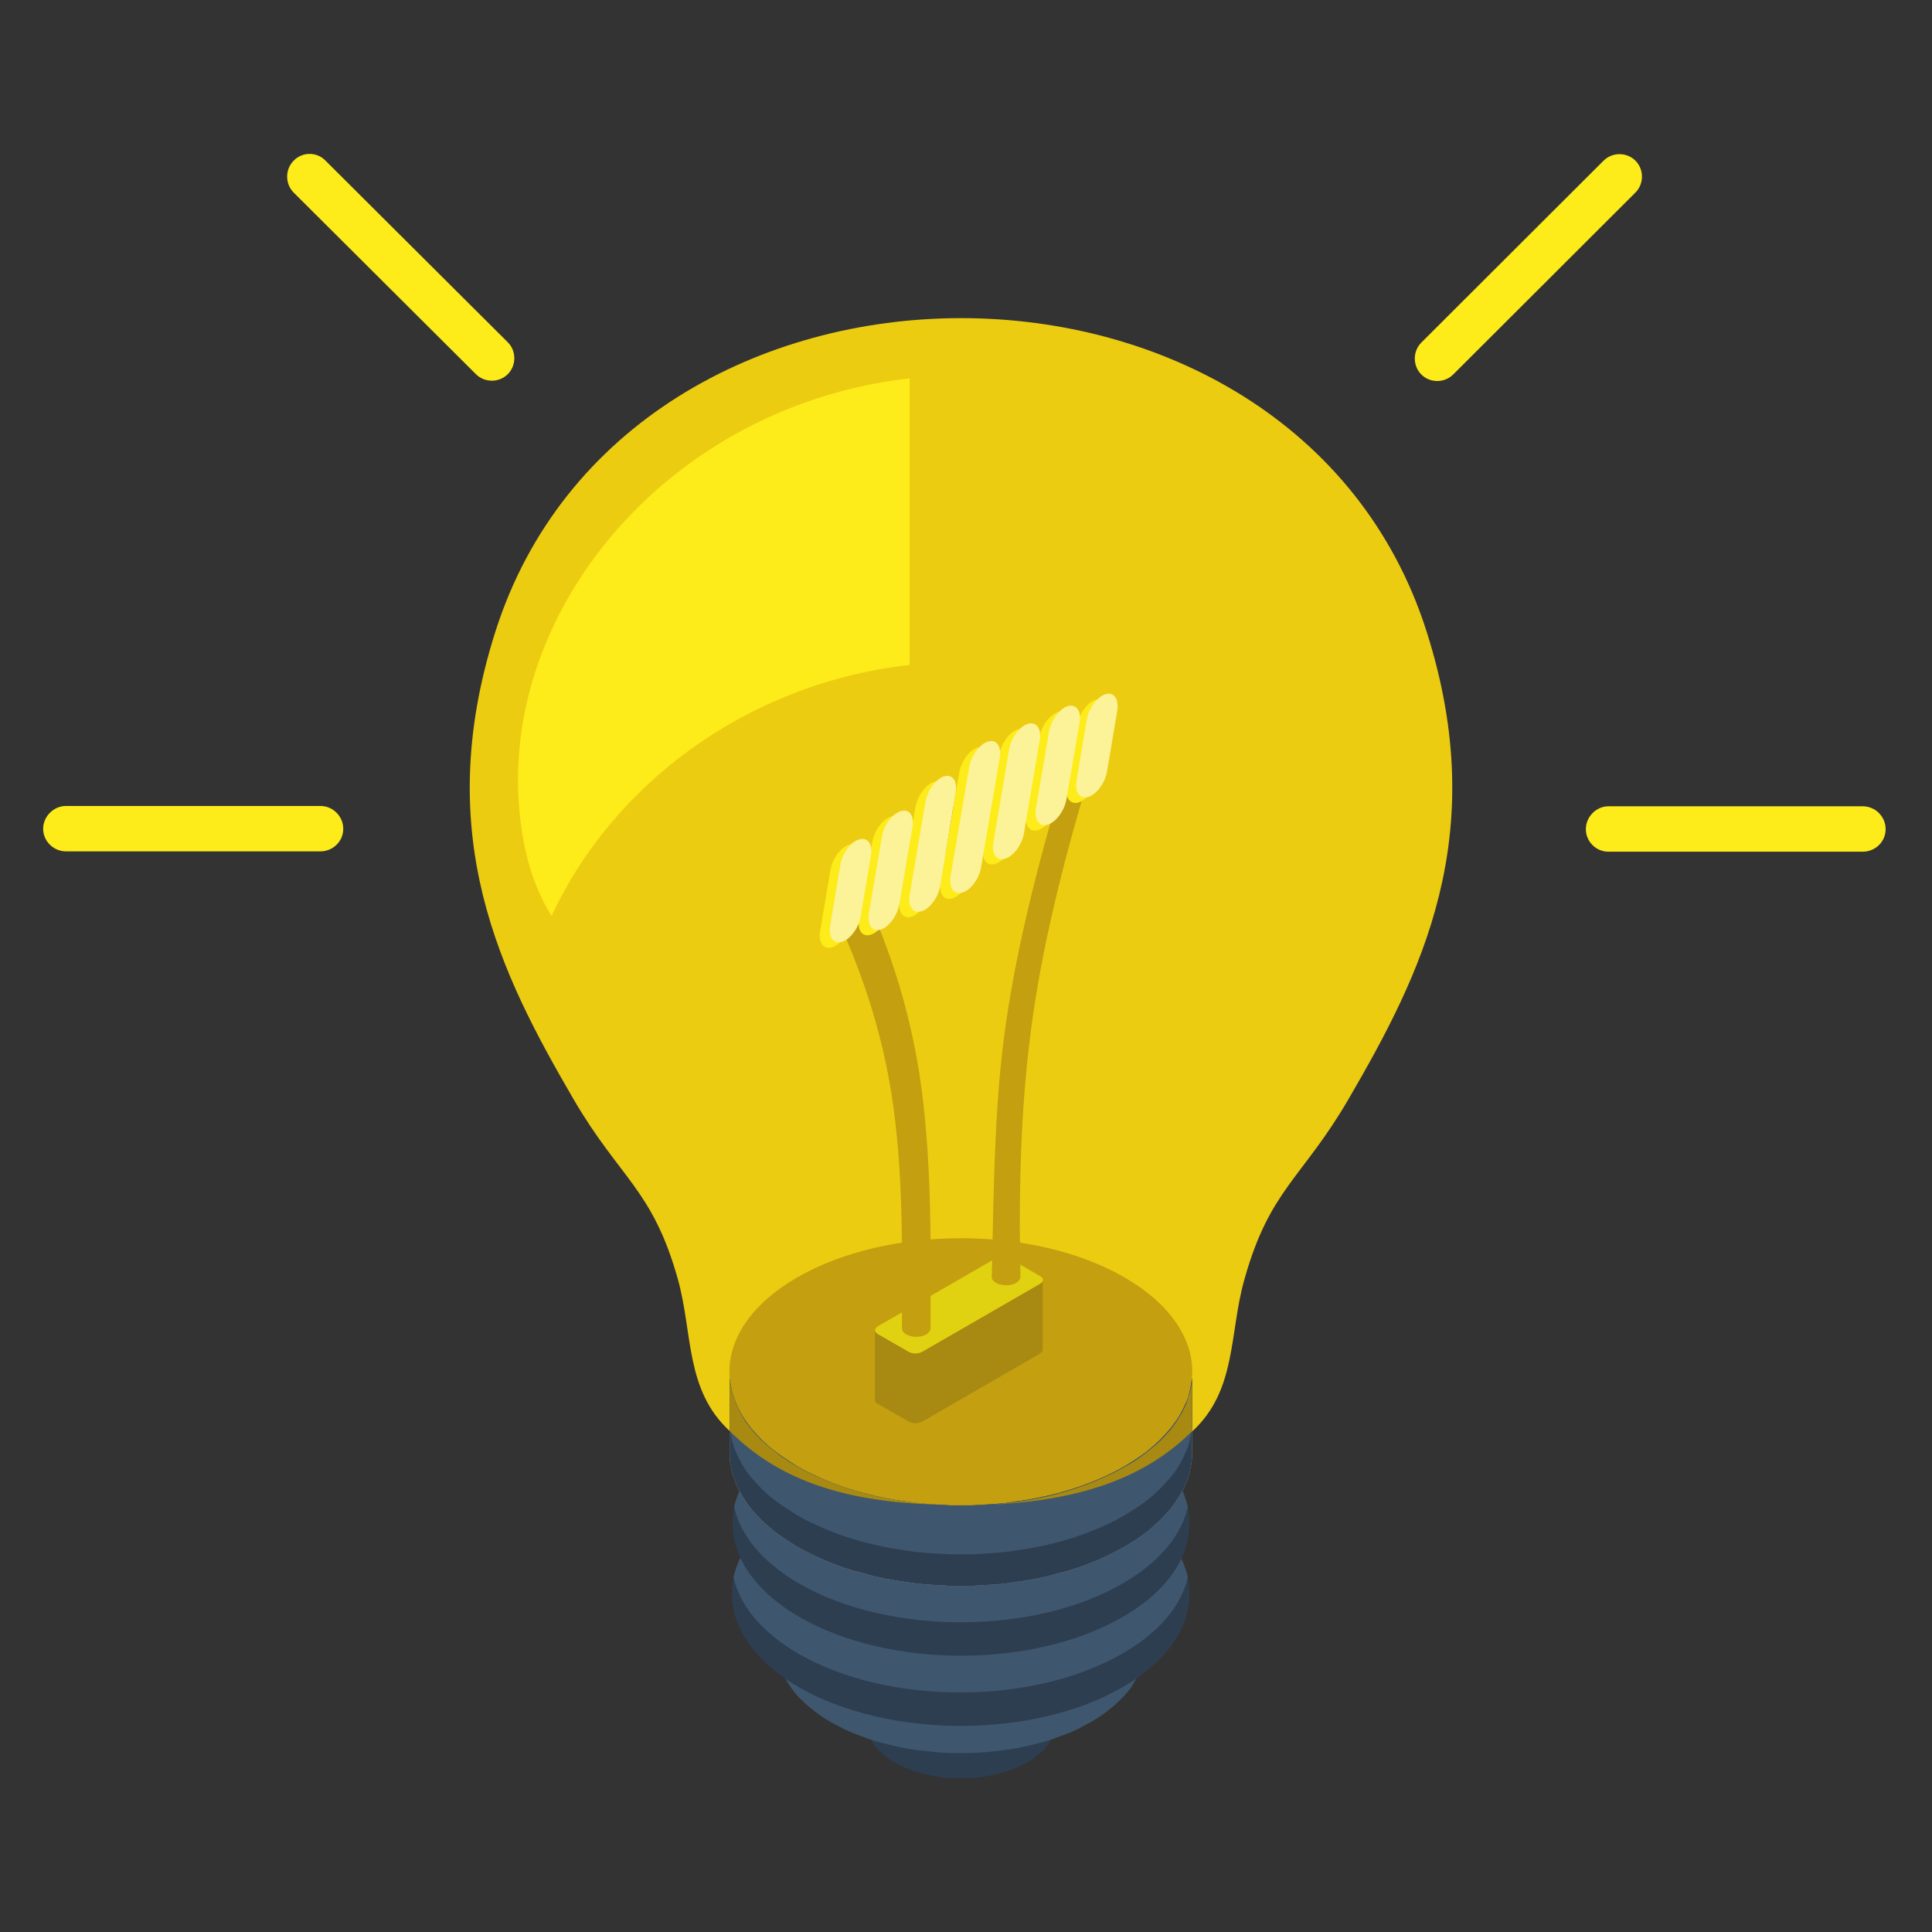 <?xml version="1.0" encoding="UTF-8"?>
<!-- Generator: Adobe Illustrator 27.8.1, SVG Export Plug-In . SVG Version: 6.00 Build 0)  -->
<svg xmlns="http://www.w3.org/2000/svg" xmlns:xlink="http://www.w3.org/1999/xlink" version="1.1" id="Camada_1" x="0px" y="0px" viewBox="0 0 60 60" xml:space="preserve">
<rect x="0" y="0" width="60" height="60" fill="#333333" stroke="none"/>
<g>
	<polygon fill-rule="evenodd" clip-rule="evenodd" fill="#2D3E50" points="-109.18,135.05 -114.36,132.06 -114.45,132    -114.53,131.91 -114.61,131.82 -114.66,131.71 -114.71,131.59 -114.75,131.45 -114.77,131.3 -114.78,131.13 -114.78,88.97    -114.77,88.86 -114.74,88.73 -114.69,88.61 -114.64,88.5 -114.56,88.39 -114.48,88.29 -114.39,88.21 -114.29,88.14 -114.18,88.07    -114.06,88 -113.94,87.93 -113.82,87.86 -113.7,87.79 -113.58,87.73 -113.46,87.66 -113.34,87.59 -113.23,87.52 -113.11,87.45    -112.99,87.38 -112.87,87.31 -112.75,87.24 -112.64,87.18 -112.51,87.11 -112.4,87.04 -112.3,87 -112.21,86.98 -112.13,86.98    -112.06,87.01 -106.87,90 -106.95,89.97 -107.03,89.97 -107.12,89.99 -107.22,90.03 -107.34,90.1 -107.45,90.17 -107.57,90.24    -107.69,90.31 -107.81,90.37 -107.93,90.44 -108.05,90.51 -108.17,90.58 -108.28,90.65 -108.4,90.72 -108.52,90.79 -108.64,90.85    -108.76,90.92 -108.87,90.99 -109,91.06 -109.12,91.13 -109.21,91.19 -109.3,91.28 -109.38,91.38 -109.45,91.49 -109.52,91.6    -109.56,91.73 -109.59,91.84 -109.6,91.96 -109.6,126.49 -76.83,107.57 -76.74,107.53 -76.65,107.51 -76.57,107.51 -76.49,107.54    -71.31,110.53 -71.38,110.5 -71.47,110.5 -71.56,110.52 -71.65,110.56 -106.73,130.82 -109.6,129.16 -109.6,134.12 -109.59,134.28    -109.57,134.44 -109.53,134.58 -109.49,134.7 -109.42,134.81 -109.35,134.91 -109.27,134.99  "></polygon>
	<path fill-rule="evenodd" clip-rule="evenodd" fill="#425B74" d="M-108.17,134.95c-0.39,0.23-0.75,0.25-1.01,0.1   c-0.26-0.15-0.42-0.47-0.42-0.93V91.96c0-0.31,0.22-0.68,0.48-0.84c0.63-0.37,1.27-0.73,1.9-1.1c0.27-0.15,0.48-0.03,0.48,0.28   v40.51l35.08-20.25c0.27-0.15,0.48-0.03,0.48,0.28c0,0.73,0,1.46,0,2.19c0,0.31-0.22,0.68-0.48,0.84L-108.17,134.95z"></path>
	<polygon fill-rule="evenodd" clip-rule="evenodd" fill="#CDCCCC" points="-106.73,97.42 -106.73,96.47 -83.47,83.03 -82.86,83.63     "></polygon>
	<polygon fill-rule="evenodd" clip-rule="evenodd" fill="#E6EAEB" points="-82.86,114.35 -106.73,128.14 -106.73,97.42    -82.86,83.63  "></polygon>
	<path fill-rule="evenodd" clip-rule="evenodd" fill="#3A909E" d="M-103.69,122.54l-1.89-1.09l-0.09-0.06l-0.08-0.08l-0.07-0.08   l-0.06-0.1l-0.05-0.11l-0.03-0.12l-0.02-0.13l-0.01-0.14v-0.15l0.02-0.16l0.03-0.16l0.04-0.17l0.05-0.17l0.06-0.17l0.08-0.17   l7.12-14.76l0.07-0.14l0.08-0.14l0.08-0.14l0.08-0.13l0.09-0.13l0.09-0.13l0.1-0.12l0.1-0.11l0.1-0.11l0.1-0.11l0.11-0.1l0.11-0.1   l0.11-0.09l0.11-0.08l0.11-0.07l0.11-0.07l7.55-4.39l3.35-8.78l1.89,1.09l-3.35,8.78l-7.55,4.39l-0.11,0.06l-0.11,0.08l-0.11,0.08   l-0.11,0.09l-0.11,0.09l-0.11,0.1l-0.1,0.11l-0.1,0.11l-0.09,0.11l-0.1,0.12l-0.09,0.13l-0.09,0.13l-0.08,0.13l-0.08,0.14   l-0.08,0.14l-0.07,0.15l-7.12,14.76l-0.08,0.17l-0.06,0.17l-0.05,0.17l-0.04,0.17l-0.03,0.16l-0.02,0.16v0.15l0.01,0.14l0.02,0.13   l0.03,0.12l0.05,0.11l0.06,0.1l0.07,0.09l0.08,0.08L-103.69,122.54L-103.69,122.54z M-80.43,94.79l-1.89-1.09l-0.17-0.12   l-0.13-0.18l-0.09-0.23l-0.04-0.29l-0.08-2.63l1.89,1.09l0.08,2.62l0.04,0.29l0.09,0.23l0.13,0.18L-80.43,94.79L-80.43,94.79z    M-87.95,93.9l-0.08-0.07l-0.08-0.08l-0.06-0.1l-0.55-0.97l-0.05-0.11l-0.04-0.12l-0.03-0.13l-0.01-0.15v-0.15l0.01-0.16l0.02-0.16   l0.04-0.16l0.05-0.16l0.06-0.17l0.07-0.16l0.08-0.16l0.09-0.16l0.1-0.16l0.11-0.15l0.12-0.15l0.33-0.38l0.34-0.39l0.33-0.38   l0.33-0.38l0.34-0.39l0.33-0.38l0.34-0.38l0.33-0.38l0.34-0.38l0.34-0.38l0.33-0.38l0.34-0.38l0.33-0.39l0.34-0.38l0.33-0.38   l0.34-0.39l0.33-0.38l0.34-0.38l0.33-0.39l0.33-0.38l0.34-0.38l0.33-0.38l0.34-0.38l0.33-0.38l0.34-0.38l0.33-0.38l0.34-0.38   l0.33-0.38l0.34-0.38l0.33-0.38l0.33-0.38l0.34-0.38l-1.89-1.09l-0.33,0.38l-0.34,0.39l-0.33,0.38l-0.34,0.38l-0.33,0.39   l-0.34,0.38l-0.33,0.38l-0.34,0.38l-0.33,0.38l-0.33,0.39l-0.34,0.38l-0.33,0.38l-0.34,0.39l-0.33,0.38l-0.34,0.38l-0.33,0.39   l-0.34,0.38l-0.33,0.38l-0.33,0.39l-0.34,0.38l-0.33,0.38l-0.34,0.38l-0.34,0.38l-0.33,0.38l-0.34,0.38l-0.33,0.38l-0.34,0.38   l-0.33,0.38L-89,88.03l-0.33,0.39l-0.34,0.38L-90,89.18l-0.12,0.14l-0.11,0.15l-0.1,0.16l-0.09,0.16l-0.08,0.16l-0.07,0.16   l-0.06,0.17l-0.05,0.16l-0.04,0.16l-0.02,0.16l-0.01,0.16v0.15l0.01,0.14l0.03,0.13l0.04,0.12l0.05,0.11l0.55,0.97l0.07,0.1   l0.08,0.08l0.08,0.06L-87.95,93.9z"></path>
	<path fill-rule="evenodd" clip-rule="evenodd" fill="#41B4D3" d="M-103.82,120.56l7.12-14.76c0.19-0.39,0.43-0.75,0.69-1.05   c0.27-0.3,0.56-0.55,0.87-0.72l7.55-4.39l3.35-8.78l-2.15,2.45c-0.66,0.75-1.46,0.9-1.78,0.32l-0.55-0.97   c-0.32-0.58-0.05-1.65,0.61-2.41c3.58-4.09,7.16-8.18,10.73-12.27c0.15,4.52,0.29,9.03,0.43,13.55c0.03,0.83-0.55,1.88-1.28,2.33   l-1.24,0.77c-0.74,0.45-1.35,0.15-1.38-0.69l-0.08-2.62l-3.92,10.21c-0.17,0.4-0.4,0.78-0.67,1.12c-0.29,0.36-0.63,0.65-0.96,0.85   l-7.72,4.48l-6.54,13.54c-0.45,0.93-1.29,1.54-1.87,1.35l-0.98-0.31C-104.16,122.4-104.27,121.49-103.82,120.56z"></path>
	<polygon fill-rule="evenodd" clip-rule="evenodd" fill="#2EAB62" points="-75.14,84.74 -75.14,84.74 -75.14,84.74  "></polygon>
</g>
<g>
	<polygon fill-rule="evenodd" clip-rule="evenodd" fill="#317585" points="227.13,22.88 227.18,23.13 227.22,23.39 227.26,23.65    227.29,23.92 227.31,24.19 227.33,24.46 227.34,24.74 227.34,25.03 227.33,25.59 227.29,26.15 227.23,26.72 227.15,27.3    227.05,27.88 226.92,28.46 226.78,29.04 226.61,29.63 226.43,30.21 226.22,30.79 226,31.37 225.76,31.95 225.5,32.52 225.22,33.09    224.93,33.65 224.63,34.2 223.97,35.28 223.26,36.31 222.49,37.29 221.68,38.22 221.52,38.39 216.56,35.52 212.08,41.74    212.08,41.75 212.07,41.76 212.07,41.77 212.06,41.78 212.06,41.78 212.05,41.79 212.05,41.8 212.04,41.8 205.21,51.3    203.28,53.99 211.41,58.68 213.34,56 220.17,46.5 220.17,46.49 220.18,46.49 220.19,46.48 220.19,46.47 220.2,46.46 220.2,46.46    220.21,46.45 220.21,46.44 221.54,44.59 224.84,46.5 224.91,46.52 225,46.53 225.1,46.51 225.2,46.46 226.19,45.87 227.14,45.26    228.06,44.56 228.96,43.77 229.81,42.91 230.62,41.99 231.38,41 232.1,39.97 232.76,38.89 233.06,38.34 233.36,37.78 233.63,37.22    233.89,36.64 234.13,36.07 234.35,35.49 234.56,34.91 234.74,34.32 234.91,33.74 235.05,33.15 235.18,32.57 235.28,31.99    235.36,31.42 235.42,30.85 235.46,30.28 235.47,29.72 235.47,29.44 235.46,29.16 235.44,28.88 235.42,28.61 235.39,28.35    235.35,28.09 235.31,27.83 235.26,27.58 235.22,27.39 235.18,27.19 235.13,27 235.07,26.82 235.01,26.64 234.95,26.46    234.88,26.29 234.81,26.12 241.11,17.36 232.98,12.67 226.68,21.43 226.75,21.6 226.82,21.77 226.88,21.95 226.94,22.13    226.99,22.31 227.04,22.5 227.09,22.69  "></polygon>
	<path fill-rule="evenodd" clip-rule="evenodd" fill="#E84C3D" d="M241.11,17.36l-6.3,8.76c0.19,0.45,0.34,0.94,0.45,1.46   c0.14,0.66,0.21,1.38,0.21,2.14c0,2.96-1.04,6.25-2.71,9.17c-1.68,2.92-4,5.48-6.57,6.98l-1,0.59c-0.28,0.16-0.5,0.04-0.5-0.28v0   l0,0v-5.96l-4.48,6.22c-0.01,0.02-0.03,0.04-0.04,0.06l-6.83,9.5l-1.93,2.69l13.28,3.13v-5.73c0-0.32,0.22-0.71,0.5-0.87l0.04-0.03   l0.94-0.54c4.66-2.71,8.88-7.34,11.94-12.64c3.05-5.3,4.94-11.27,4.94-16.66c0-1.71-0.19-3.28-0.56-4.68   C242.17,19.43,241.7,18.32,241.11,17.36z"></path>
	<path fill-rule="evenodd" clip-rule="evenodd" fill="#41B4D3" d="M241.11,17.36l-6.3,8.76c0.19,0.45,0.34,0.94,0.45,1.46   c0.14,0.66,0.21,1.38,0.21,2.14c0,2.96-1.04,6.25-2.71,9.17c-1.68,2.92-4,5.48-6.57,6.98l-1,0.59c-0.28,0.16-0.5,0.04-0.5-0.28v0   l0,0v-5.96l-4.48,6.22c-0.01,0.02-0.03,0.04-0.04,0.06l-6.83,9.5l-1.93,2.69l13.28,3.13v-5.73c0-0.32,0.22-0.71,0.5-0.87l0.04-0.03   l0.94-0.54c4.66-2.71,8.88-7.34,11.94-12.64c3.05-5.3,4.94-11.27,4.94-16.66c0-1.71-0.19-3.28-0.56-4.68   C242.17,19.43,241.7,18.32,241.11,17.36z"></path>
	<polygon fill-rule="evenodd" clip-rule="evenodd" fill="#3A909E" points="211.41,58.68 224.69,40.22 216.56,35.52 203.28,53.99     "></polygon>
	<polygon fill-rule="evenodd" clip-rule="evenodd" fill="#3A909E" points="234.81,26.12 241.11,17.36 232.98,12.67 226.68,21.43     "></polygon>
	<path fill-rule="evenodd" clip-rule="evenodd" fill="#2D3E50" d="M227.04,15.03l0.1-0.07l0.1-0.09l0.09-0.1l0.08-0.11l0.06-0.12   l0.05-0.13l0.03-0.12l0.01-0.12V8.42l0,0l0,0l13.28,3.13l-8.13-4.7l-13.28-3.13v5.73l-0.01,0.12l-0.03,0.13l-0.05,0.12l-0.06,0.12   l-0.07,0.11l-0.09,0.1l-0.1,0.09l-0.1,0.07l-0.04,0.02l-0.94,0.55l-0.87,0.53l-0.86,0.58l-0.85,0.61l-0.83,0.65l-0.81,0.69   l-0.8,0.73l-0.78,0.76l-0.77,0.79l-0.75,0.82l-0.73,0.85l-0.71,0.88l-0.69,0.9l-0.66,0.93l-0.64,0.95l-0.61,0.97l-0.58,0.98   l-0.56,1l-0.53,1.01l-0.5,1.03l-0.47,1.04l-0.44,1.05l-0.41,1.06l-0.37,1.06l-0.34,1.06l-0.3,1.06l-0.27,1.06l-0.23,1.05   l-0.19,1.05l-0.15,1.05l-0.11,1.04l-0.07,1.03l-0.02,1.02l0.01,0.63l0.03,0.62l0.04,0.61l0.06,0.59l0.08,0.58l0.1,0.57l0.11,0.55   l0.13,0.54l0.13,0.46l0.14,0.44l0.15,0.43l0.17,0.42l0.18,0.41l0.19,0.39l0.2,0.38l0.22,0.37l8.13,4.69l-0.01-0.01   c-0.07-0.11-0.13-0.22-0.2-0.33l-0.01-0.03l-0.02-0.03c-0.06-0.12-0.13-0.23-0.19-0.35c-0.06-0.12-0.13-0.25-0.18-0.38l-0.01-0.02   l-0.01-0.02c-0.12-0.25-0.23-0.51-0.33-0.78l-0.01-0.03l-0.01-0.03c-0.05-0.12-0.09-0.25-0.14-0.38l-0.01-0.03L210,50.45   c-0.04-0.13-0.09-0.27-0.13-0.41l0-0.01l0-0.02c-0.04-0.14-0.08-0.28-0.12-0.41l-0.01-0.03l-0.01-0.03   c-0.09-0.33-0.16-0.68-0.23-1.03l-0.01-0.03l-0.01-0.04c-0.03-0.16-0.06-0.33-0.09-0.5l0-0.02v-0.02   c-0.03-0.18-0.05-0.36-0.07-0.54l0-0.03l0-0.02c-0.02-0.18-0.04-0.36-0.05-0.54l0-0.03l0-0.03c-0.02-0.18-0.03-0.37-0.04-0.56   l0-0.02v-0.02c-0.01-0.2-0.02-0.39-0.03-0.6l0,0l0,0c-0.01-0.21-0.01-0.42-0.01-0.64l0,0c0-0.33,0.01-0.66,0.02-1v-0.02v-0.02   c0.02-0.33,0.04-0.67,0.06-1.01l0,0v0c0.06-0.69,0.14-1.38,0.26-2.08v-0.01c0.11-0.7,0.25-1.4,0.41-2.1l0-0.01   c0.08-0.34,0.17-0.69,0.26-1.03l0-0.02l0.01-0.03c0.09-0.34,0.19-0.68,0.29-1.02l0-0.02l0.01-0.02c0.1-0.34,0.21-0.69,0.33-1.03   l0-0.01l0.01-0.02c0.11-0.34,0.23-0.68,0.36-1.02l0.01-0.03l0.01-0.02c0.12-0.33,0.25-0.67,0.38-1l0.01-0.03l0.01-0.03   c0.14-0.34,0.28-0.67,0.42-1.01l0.01-0.01l0-0.01c0.3-0.69,0.63-1.38,0.97-2.05c0.17-0.33,0.34-0.65,0.51-0.98l0.02-0.04l0.02-0.04   c0.17-0.32,0.35-0.63,0.53-0.94l0.01-0.03l0.02-0.03c0.18-0.32,0.37-0.64,0.57-0.95l0.01-0.01l0.01-0.01   c0.19-0.31,0.38-0.62,0.58-0.92l0.02-0.04l0.02-0.03c0.41-0.62,0.83-1.23,1.27-1.83l0.01-0.02l0.01-0.02   c0.22-0.3,0.44-0.59,0.67-0.89c0.23-0.3,0.47-0.59,0.7-0.88l0.01-0.01c2.39-2.89,5.13-5.33,8.05-7.02l0.94-0.55L227.04,15.03   L227.04,15.03z"></path>
	<path fill-rule="evenodd" clip-rule="evenodd" fill="#35495C" d="M227.54,24.07L227.54,24.07l-0.01-0.11l-0.03-0.09l-0.05-0.07   l-0.06-0.05l0,0c-0.09-0.05-0.22-0.04-0.35,0.04l-1,0.59c-1.22,0.72-2.39,1.67-3.46,2.79l4.96,2.86V24.07L227.54,24.07   L227.54,24.07z"></path>
	<path fill-rule="evenodd" clip-rule="evenodd" fill="#3E576F" d="M211.12,52.88l6.3-8.76c-0.19-0.44-0.34-0.93-0.45-1.45   c-0.14-0.66-0.21-1.38-0.21-2.14c0-2.96,1.03-6.25,2.72-9.17c1.67-2.92,3.99-5.48,6.56-6.98l1-0.59c0.28-0.16,0.5-0.04,0.51,0.28v0   l0,0v5.96l4.47-6.22c0.02-0.02,0.03-0.04,0.05-0.06l6.82-9.49l1.93-2.69l-13.28-3.13v5.73c0,0.32-0.22,0.71-0.51,0.87L227,15.05   l-0.94,0.55c-4.67,2.71-8.89,7.34-11.94,12.64c-3.05,5.3-4.94,11.27-4.94,16.66c0,1.71,0.19,3.28,0.56,4.68   C210.07,50.81,210.53,51.92,211.12,52.88z"></path>
	<polygon fill-rule="evenodd" clip-rule="evenodd" fill="#35495C" points="227.14,14.96 227.24,14.87 227.32,14.77 227.4,14.65    227.46,14.53 227.51,14.41 227.53,14.28 227.54,14.16 227.54,8.42 219.42,3.73 219.42,9.46 219.41,9.59 219.38,9.71 219.33,9.84    219.27,9.96 219.19,10.07 219.11,10.18 219.01,10.27 219.01,10.27  "></polygon>
</g>
<g>
	<g>
		<polygon fill-rule="evenodd" clip-rule="evenodd" fill="#41B4D3" points="122.37,-44.77 122.71,-45.05 122.84,-45.15     122.98,-45.23 123.12,-45.31 122.79,-45.02 122.64,-44.94 122.5,-44.86   "></polygon>
		<polygon fill-rule="evenodd" clip-rule="evenodd" fill="#41B4D3" points="122.79,-45.02 123.12,-45.31 130.52,-48.76     130.52,-48.63   "></polygon>
		<path fill-rule="evenodd" clip-rule="evenodd" fill="#3B8EA0" d="M130.52-37.66l-8.97-2.78v-2.27c0-0.57,0.11-1.05,0.32-1.44    c0.21-0.39,0.52-0.69,0.92-0.88l7.73-3.61v0.01V-37.66z"></path>
	</g>
	<g>
		<polygon fill-rule="evenodd" clip-rule="evenodd" fill="#3B8EA0" points="149.32,-43.54 148.98,-43.83 148.85,-43.92     148.71,-44.01 148.57,-44.09 148.9,-43.8 149.05,-43.73 149.19,-43.64   "></polygon>
		<polygon fill-rule="evenodd" clip-rule="evenodd" fill="#3B8EA0" points="148.9,-43.8 148.57,-44.09 141.17,-47.54 141.17,-47.41       "></polygon>
		<path fill-rule="evenodd" clip-rule="evenodd" fill="#41B4D3" d="M141.17-36.44l8.98-2.77v-2.28c0-0.57-0.11-1.05-0.32-1.44    c-0.21-0.39-0.52-0.69-0.92-0.88l-7.73-3.61v0.01V-36.44z"></path>
	</g>
	<path fill-rule="evenodd" clip-rule="evenodd" fill="#35495C" d="M141.85-35.81l0.34-13.73l-0.01,0.11l-0.01,0.1l-0.02,0.11   l-0.02,0.1l-0.02,0.1l-0.03,0.11l-0.03,0.1l-0.03,0.1l-0.04,0.1l-0.04,0.1l-0.05,0.1l-0.05,0.1l-0.06,0.1l-0.06,0.1l-0.07,0.1   l-0.07,0.1l-0.08,0.1l-0.08,0.1l-0.08,0.1l-0.09,0.1l-0.09,0.09l-0.1,0.09l-0.1,0.09l-0.11,0.09l-0.11,0.09l-0.11,0.09l-0.12,0.09   l-0.12,0.08l-0.13,0.08l-0.13,0.08l-0.14,0.08l-0.14,0.08l-0.14,0.08l-0.14,0.07l-0.15,0.07l-0.15,0.07l-0.15,0.07l-0.15,0.06   L138.79-46l-0.16,0.06l-0.16,0.05l-0.16,0.05l-0.16,0.05l-0.17,0.05l-0.17,0.05l-0.17,0.04l-0.17,0.04l-0.17,0.04l-0.17,0.03   l-0.18,0.04l-0.18,0.03l-0.17,0.03l-0.18,0.03l-0.18,0.02l-0.18,0.02l-0.18,0.02l-0.18,0.02l-0.18,0.01l-0.18,0.01l-0.18,0.01   L135-45.29l-0.18,0l-0.18,0l-0.18,0l-0.18,0l-0.18-0.01l-0.18-0.01l-0.18-0.01l-0.18-0.01l-0.18-0.02l-0.18-0.02l-0.18-0.02   l-0.18-0.02l-0.18-0.03l-0.18-0.03l-0.17-0.03l-0.18-0.04l-0.17-0.03l-0.17-0.04l-0.17-0.04l-0.17-0.04l-0.17-0.05l-0.17-0.05   l-0.16-0.05l-0.16-0.05l-0.16-0.05L130.48-46l-0.16-0.06l-0.15-0.06l-0.15-0.07l-0.15-0.07l-0.15-0.07l-0.14-0.07l-0.14-0.08   l-0.14-0.08l-0.14-0.08l-0.13-0.08l-0.13-0.08l-0.12-0.08l-0.12-0.09l-0.11-0.09l-0.11-0.09l-0.1-0.09l-0.1-0.09l-0.1-0.09   l-0.09-0.1l-0.09-0.09l-0.08-0.1l-0.08-0.1l-0.08-0.1l-0.07-0.1l-0.06-0.1l-0.06-0.1l-0.06-0.1l-0.05-0.1l-0.05-0.1l-0.04-0.1   l-0.04-0.1l-0.03-0.1l-0.03-0.1l-0.03-0.11l-0.03-0.1l-0.02-0.1l-0.01-0.1l-0.01-0.1l-0.01-0.11l0.44,13.73   C127.82-30.2,141.55-30.19,141.85-35.81z"></path>
	<path fill-rule="evenodd" clip-rule="evenodd" fill="#2D3E50" d="M132.48-45.46l-0.17-0.03l-0.18-0.04l-0.17-0.03l-0.17-0.04   l-0.17-0.04l-0.17-0.04l-0.17-0.05l-0.17-0.05l-0.16-0.05l-0.16-0.05l-0.16-0.05L130.48-46l-0.16-0.06l-0.15-0.06l-0.15-0.07   l-0.15-0.07l-0.15-0.07l-0.14-0.07l-0.14-0.08l-0.14-0.08l-0.14-0.08l-0.13-0.08l-0.13-0.08l-0.12-0.08l-0.01,0v13.51   c0.91,0.8,2.24,1.33,3.71,1.59V-45.46z"></path>
	<path fill-rule="evenodd" clip-rule="evenodd" fill="#3E576F" d="M140.53-46.91l-0.03,0.02l-0.12,0.08l-0.13,0.08l-0.13,0.08   l-0.14,0.08l-0.14,0.08l-0.14,0.08l-0.14,0.07l-0.15,0.07l-0.15,0.07l-0.15,0.07l-0.15,0.06L138.79-46l-0.16,0.06l-0.16,0.05   l-0.16,0.05l-0.16,0.05l-0.17,0.05l-0.17,0.05l-0.17,0.04l-0.17,0.04l-0.17,0.04l-0.17,0.03l-0.07,0.02v13.69   c0.56-0.11,1.11-0.26,1.61-0.45l0.12-0.05l0.16-0.07l0.15-0.07l0.15-0.07l0.15-0.08l0.15-0.08l0.14-0.08l0.14-0.08l0.14-0.08   l0.14-0.09l0.13-0.09l0.13-0.09l0.1-0.07l0.05-0.05V-46.91z"></path>
	<g>
		<polygon fill-rule="evenodd" clip-rule="evenodd" fill="#3B8EA0" points="130.79,-40.7 130.46,-40.8 122.79,-29.09 123.12,-28.99       "></polygon>
		<polygon fill-rule="evenodd" clip-rule="evenodd" fill="#3B8EA0" points="123.12,-28.99 122.79,-29.09 122.64,-28.85 122.5,-28.6     122.37,-28.36 122.25,-28.11 122.14,-27.87 122.04,-27.63 121.94,-27.39 121.86,-27.15 122.2,-27.04 122.28,-27.28 122.37,-27.52     122.47,-27.76 122.59,-28.01 122.71,-28.25 122.84,-28.5 122.97,-28.75   "></polygon>
		<polygon fill-rule="evenodd" clip-rule="evenodd" fill="#3B8EA0" points="122.2,-27.04 121.86,-27.15 121.79,-26.92     121.72,-26.68 121.67,-26.45 121.62,-26.23 121.59,-26 121.56,-25.78 121.55,-25.56 121.54,-25.35 121.88,-25.24 121.89,-25.46     121.9,-25.68 121.92,-25.9 121.96,-26.12 122,-26.35 122.06,-26.58 122.12,-26.81   "></polygon>
		<polygon fill-rule="evenodd" clip-rule="evenodd" fill="#3B8EA0" points="121.88,-25.24 121.54,-25.35 121.54,-23.07     121.88,-22.97   "></polygon>
		<path fill-rule="evenodd" clip-rule="evenodd" fill="#41B4D3" d="M130.79-40.7l-7.67,11.71c-0.4,0.65-0.72,1.31-0.92,1.94    c-0.21,0.63-0.32,1.24-0.32,1.8v2.27l8.91-7.53V-40.7z"></path>
	</g>
	<g>
		<polygon fill-rule="evenodd" clip-rule="evenodd" fill="#41B4D3" points="140.9,-41.92 141.23,-42.03 148.9,-30.32 148.57,-30.21       "></polygon>
		<polygon fill-rule="evenodd" clip-rule="evenodd" fill="#41B4D3" points="148.57,-30.21 148.9,-30.32 149.05,-30.07     149.19,-29.82 149.32,-29.58 149.44,-29.33 149.55,-29.09 149.65,-28.85 149.75,-28.61 149.83,-28.37 149.49,-28.27 149.41,-28.5     149.32,-28.75 149.21,-28.99 149.1,-29.23 148.98,-29.48 148.85,-29.72 148.72,-29.96   "></polygon>
		<polygon fill-rule="evenodd" clip-rule="evenodd" fill="#41B4D3" points="149.49,-28.27 149.83,-28.37 149.9,-28.14     149.97,-27.91 150.02,-27.68 150.06,-27.45 150.1,-27.22 150.13,-27 150.14,-26.78 150.14,-26.57 149.81,-26.46 149.8,-26.68     149.79,-26.9 149.76,-27.12 149.73,-27.34 149.68,-27.57 149.63,-27.8 149.57,-28.03   "></polygon>
		<polygon fill-rule="evenodd" clip-rule="evenodd" fill="#41B4D3" points="149.81,-26.46 150.14,-26.57 150.15,-24.29     149.81,-24.19   "></polygon>
		<path fill-rule="evenodd" clip-rule="evenodd" fill="#3B8EA0" d="M140.9-41.92l7.67,11.71c0.4,0.65,0.72,1.31,0.92,1.94    c0.21,0.63,0.32,1.24,0.32,1.8v2.27l-8.91-7.53V-41.92z"></path>
	</g>
	<polygon fill-rule="evenodd" clip-rule="evenodd" fill="#BDBDBC" points="140.61,-45.64 140.77,-45.73 140.92,-45.83    141.06,-45.93 141.21,-46.03 141.35,-46.12 141.48,-46.22 141.61,-46.33 141.73,-46.43 141.84,-46.54 141.96,-46.65 142.07,-46.75    142.17,-46.86 142.27,-46.97 142.36,-47.08 142.45,-47.2 142.53,-47.31 142.61,-47.42 142.68,-47.54 142.75,-47.65 142.81,-47.77    142.87,-47.89 142.92,-48.01 142.97,-48.13 143.01,-48.24 143.05,-48.37 143.08,-48.48 143.1,-48.6 143.13,-48.72 143.15,-48.84    143.16,-48.97 143.17,-49.09 143.71,-67.39 125.15,-67.57 125.69,-49.09 125.7,-48.97 125.71,-48.84 125.73,-48.72 125.75,-48.6    125.78,-48.48 125.81,-48.37 125.85,-48.24 125.89,-48.13 125.94,-48.01 125.99,-47.89 126.05,-47.77 126.11,-47.65 126.18,-47.54    126.25,-47.42 126.33,-47.31 126.41,-47.19 126.5,-47.08 126.59,-46.97 126.69,-46.86 126.79,-46.75 126.9,-46.65 127.01,-46.54    127.13,-46.43 127.25,-46.33 127.38,-46.22 127.51,-46.12 127.65,-46.03 127.79,-45.93 127.94,-45.83 128.09,-45.73 128.25,-45.64    128.41,-45.55 128.57,-45.46 128.74,-45.38 128.91,-45.29 129.09,-45.21 129.26,-45.14 129.44,-45.07 129.62,-44.99 129.8,-44.93    129.99,-44.86 130.17,-44.8 130.37,-44.74 130.55,-44.69 130.75,-44.63 130.94,-44.58 131.14,-44.53 131.34,-44.49 131.54,-44.44    131.74,-44.41 131.94,-44.37 132.14,-44.34 132.35,-44.31 132.55,-44.28 132.76,-44.25 132.96,-44.23 133.17,-44.21 133.38,-44.2    133.59,-44.19 133.8,-44.18 134.01,-44.17 134.22,-44.16 134.43,-44.16 134.64,-44.16 134.85,-44.17 135.06,-44.18 135.27,-44.19    135.48,-44.2 135.68,-44.21 135.89,-44.23 136.1,-44.26 136.3,-44.28 136.51,-44.31 136.71,-44.34 136.92,-44.37 137.12,-44.41    137.32,-44.44 137.52,-44.49 137.72,-44.53 137.91,-44.58 138.11,-44.63 138.3,-44.69 138.49,-44.74 138.68,-44.8 138.87,-44.86    139.05,-44.93 139.24,-44.99 139.42,-45.07 139.6,-45.14 139.77,-45.21 139.94,-45.29 140.12,-45.38 140.28,-45.46 140.45,-45.55     "></polygon>
	<polygon fill-rule="evenodd" clip-rule="evenodd" fill="#E6EAEB" points="140.61,-45.64 140.77,-45.73 140.92,-45.83    141.06,-45.93 141.21,-46.02 141.24,-46.05 141.24,-64.77 141.21,-64.74 141.06,-64.64 140.92,-64.55 140.77,-64.45 140.61,-64.36    140.45,-64.27 140.28,-64.18 140.12,-64.1 139.94,-64.01 139.77,-63.93 139.6,-63.86 139.42,-63.78 139.24,-63.71 139.05,-63.64    138.87,-63.58 138.68,-63.52 138.49,-63.46 138.3,-63.4 138.11,-63.35 137.91,-63.3 137.72,-63.25 137.52,-63.21 137.32,-63.17    137.24,-63.15 137.24,-44.43 137.32,-44.44 137.52,-44.49 137.72,-44.53 137.91,-44.58 138.11,-44.63 138.3,-44.69 138.49,-44.74    138.68,-44.8 138.87,-44.86 139.05,-44.93 139.24,-45 139.42,-45.07 139.6,-45.14 139.77,-45.21 139.94,-45.29 140.12,-45.38    140.28,-45.46 140.45,-45.55  "></polygon>
	<polygon fill-rule="evenodd" clip-rule="evenodd" fill="#ACBEBE" points="131.93,-63.09 131.74,-63.12 131.54,-63.17 131.34,-63.2    131.14,-63.25 130.94,-63.3 130.75,-63.35 130.55,-63.4 130.37,-63.46 130.17,-63.52 129.99,-63.58 129.8,-63.64 129.62,-63.71    129.44,-63.78 129.26,-63.86 129.09,-63.93 128.91,-64.01 128.74,-64.1 128.57,-64.18 128.41,-64.27 128.25,-64.36 128.09,-64.45    127.94,-64.55 127.79,-64.64 127.65,-64.74 127.65,-64.75 127.65,-46.03 127.65,-46.02 127.79,-45.93 127.94,-45.83 128.09,-45.73    128.25,-45.64 128.41,-45.55 128.57,-45.46 128.74,-45.38 128.91,-45.29 129.09,-45.21 129.26,-45.14 129.44,-45.07 129.62,-45    129.8,-44.93 129.99,-44.86 130.17,-44.8 130.37,-44.74 130.55,-44.69 130.75,-44.63 130.94,-44.58 131.14,-44.53 131.34,-44.49    131.54,-44.44 131.74,-44.41 131.93,-44.37  "></polygon>
	<path fill-rule="evenodd" clip-rule="evenodd" fill="#D19917" d="M134.43-63.95c2.1,0,4.21-0.46,5.82-1.39   c1.61-0.93,2.41-2.14,2.41-3.36c0-1.21-0.8-2.43-2.41-3.36c-1.61-0.93-3.71-1.39-5.82-1.39c-2.11,0-4.22,0.46-5.82,1.39   c-1.61,0.93-2.41,2.14-2.41,3.36c0,1.21,0.8,2.43,2.41,3.36C130.22-64.41,132.33-63.95,134.43-63.95z"></path>
	<path fill-rule="evenodd" clip-rule="evenodd" fill="#3B8EA0" d="M134.43-81.11l8.29,10.86c0.68,0.9,1.04,1.77,0.98,2.87   c-0.06,1.15-0.87,2.01-1.78,2.68c-0.28,0.22-0.59,0.44-0.94,0.63c-1.81,1.05-4.18,1.57-6.55,1.57l0,0h0   c-2.37,0-4.75-0.52-6.55-1.57c-0.35-0.2-0.66-0.41-0.94-0.63c-0.91-0.67-1.72-1.53-1.78-2.68c-0.05-1.1,0.3-1.97,0.98-2.87   L134.43-81.11z"></path>
	<path fill-rule="evenodd" clip-rule="evenodd" fill="#74BCE4" d="M140.25-58.56c-1.79,1.03-3.24,3.54-3.24,5.6   c0,2.06,1.45,2.9,3.24,1.87c1.79-1.03,3.24-3.54,3.24-5.6C143.49-58.76,142.04-59.59,140.25-58.56z"></path>
	<path fill-rule="evenodd" clip-rule="evenodd" fill="#9ED6F5" d="M140.25-55.59c-1.11,0.81-1.99,1.98-2.41,3.1   c-0.09-0.1-0.17-0.24-0.22-0.43c-0.36-1.47,0.82-3.73,2.63-5.06V-55.59z"></path>
	<path fill-rule="evenodd" clip-rule="evenodd" fill="#2D3E50" d="M142.43-61.16l0.79,0.46l-0.09-0.03l-0.09-0.03l-0.09-0.02   l-0.09-0.02l-0.09-0.02l-0.1-0.01l-0.1-0.01l-0.1-0.01l-0.1,0h-0.1l-0.1,0l-0.1,0.01l-0.11,0.01l-0.1,0.02l-0.11,0.02l-0.11,0.02   l-0.11,0.03l-0.11,0.03l-0.11,0.03l-0.12,0.03l-0.12,0.04l-0.12,0.04l-0.11,0.05l-0.12,0.05l-0.12,0.05l-0.12,0.06l-0.12,0.06   l-0.12,0.07l-0.12,0.07l-0.12,0.08L139.89-60l-0.12,0.08l-0.12,0.08l-0.12,0.09l-0.12,0.09l-0.12,0.09l-0.11,0.1l-0.11,0.1   l-0.11,0.1l-0.11,0.1l-0.11,0.1l-0.11,0.11l-0.11,0.11l-0.1,0.11l-0.1,0.11l-0.11,0.12l-0.1,0.12l-0.1,0.12l-0.1,0.12l-0.1,0.13   l-0.1,0.12l-0.09,0.13l-0.09,0.13l-0.09,0.13l-0.09,0.13l-0.09,0.13l-0.08,0.13l-0.09,0.13l-0.08,0.14l-0.08,0.14l-0.08,0.14   l-0.08,0.14l-0.07,0.14l-0.07,0.14l-0.07,0.14l-0.07,0.14l-0.07,0.14l-0.06,0.14l-0.06,0.14l-0.06,0.15l-0.06,0.14l-0.05,0.15   l-0.05,0.14l-0.05,0.15l-0.05,0.15l-0.05,0.15l-0.05,0.14l-0.04,0.15L135.83-54l-0.03,0.15l-0.03,0.15l-0.03,0.14l-0.03,0.15   l-0.02,0.14l-0.02,0.15l-0.02,0.14l-0.02,0.14l-0.02,0.14l-0.01,0.14l-0.01,0.14l-0.01,0.14v0.14v0.14l0.01,0.13l0.01,0.13   l0.01,0.13l0.02,0.13l0.02,0.13l0.02,0.12l0.02,0.12l0.02,0.12l0.03,0.11l0.03,0.11l0.03,0.11l0.03,0.11l0.04,0.1l0.04,0.1   l0.05,0.1l0.05,0.09l0.05,0.09l0.05,0.09l0.05,0.09l0.05,0.08l0.06,0.08l0.06,0.08l0.06,0.07l0.06,0.07l0.07,0.07l0.07,0.06   c-1.07-0.62-1.85-1.79-2.09-3c-0.62-3.2,2.57-6.57,5.21-8.24C140.47-61.1,141.57-61.46,142.43-61.16z"></path>
	<polygon fill-rule="evenodd" clip-rule="evenodd" fill="#45ACC8" points="143.49,-56.69 141.91,-57.61 141.91,-57.7 141.91,-57.8    141.9,-57.89 141.89,-57.98 141.88,-58.07 141.87,-58.15 141.86,-58.24 141.84,-58.32 141.83,-58.4 141.81,-58.48 141.79,-58.56    141.76,-58.63 141.74,-58.71 141.71,-58.78 141.69,-58.85 141.66,-58.91 141.62,-58.98 141.59,-59.04 141.55,-59.1 141.52,-59.16    141.48,-59.22 141.44,-59.28 141.4,-59.33 141.36,-59.38 141.31,-59.43 141.27,-59.47 141.22,-59.51 141.17,-59.56 141.12,-59.6    141.07,-59.63 141.02,-59.67 140.96,-59.7 142.54,-58.79 142.59,-58.76 142.65,-58.72 142.7,-58.69 142.75,-58.64 142.8,-58.6    142.84,-58.56 142.89,-58.51 142.94,-58.47 142.98,-58.41 143.02,-58.36 143.06,-58.31 143.1,-58.25 143.13,-58.19 143.17,-58.13    143.2,-58.07 143.23,-58 143.26,-57.94 143.29,-57.87 143.32,-57.79 143.34,-57.72 143.36,-57.65 143.39,-57.57 143.41,-57.49    143.42,-57.41 143.44,-57.33 143.45,-57.24 143.46,-57.15 143.47,-57.07 143.48,-56.98 143.48,-56.89 143.48,-56.79  "></polygon>
	<polygon fill-rule="evenodd" clip-rule="evenodd" fill="#45ACC8" points="137.96,-50.87 136.39,-51.78 136.44,-51.74 136.5,-51.72    136.56,-51.69 136.61,-51.67 136.67,-51.65 136.74,-51.63 136.8,-51.61 136.86,-51.59 136.93,-51.58 136.99,-51.58 137.06,-51.57    137.13,-51.56 137.2,-51.56 137.27,-51.56 137.34,-51.56 137.41,-51.57 137.49,-51.58 137.56,-51.59 137.64,-51.6 137.71,-51.61    137.79,-51.63 137.86,-51.65 137.94,-51.68 138.02,-51.7 138.1,-51.73 138.18,-51.76 138.26,-51.8 138.34,-51.83 138.42,-51.87    138.51,-51.91 138.59,-51.96 138.67,-52 140.25,-51.09 140.17,-51.04 140.09,-51 140,-50.96 139.92,-50.92 139.84,-50.88    139.76,-50.85 139.68,-50.82 139.6,-50.79 139.52,-50.77 139.44,-50.74 139.37,-50.72 139.29,-50.7 139.21,-50.69 139.14,-50.68    139.07,-50.66 138.99,-50.66 138.92,-50.65 138.85,-50.65 138.78,-50.65 138.71,-50.65 138.64,-50.66 138.57,-50.66 138.51,-50.67    138.44,-50.68 138.38,-50.7 138.31,-50.72 138.25,-50.73 138.19,-50.76 138.13,-50.78 138.07,-50.81 138.02,-50.83  "></polygon>
	<polygon fill-rule="evenodd" clip-rule="evenodd" fill="#45ACC8" points="140.25,-51.09 138.67,-52 138.76,-52.05 138.84,-52.1    138.92,-52.16 139.01,-52.21 139.09,-52.27 139.17,-52.33 139.25,-52.39 139.33,-52.45 139.4,-52.52 139.48,-52.59 139.56,-52.66    139.64,-52.73 139.71,-52.8 139.79,-52.87 139.86,-52.95 139.93,-53.02 140.01,-53.1 140.08,-53.18 140.15,-53.26 140.22,-53.34    140.28,-53.43 140.35,-53.51 140.42,-53.6 140.48,-53.69 140.55,-53.77 140.61,-53.86 140.67,-53.95 140.73,-54.04 140.79,-54.14    140.85,-54.23 140.9,-54.32 140.96,-54.42 142.54,-53.51 142.48,-53.41 142.43,-53.32 142.37,-53.22 142.31,-53.13 142.25,-53.04    142.19,-52.95 142.13,-52.86 142.06,-52.77 141.99,-52.69 141.93,-52.6 141.86,-52.52 141.79,-52.43 141.72,-52.35 141.65,-52.27    141.58,-52.19 141.51,-52.11 141.44,-52.04 141.36,-51.96 141.29,-51.89 141.21,-51.81 141.14,-51.74 141.06,-51.68 140.98,-51.61    140.9,-51.54 140.82,-51.48 140.74,-51.42 140.66,-51.36 140.58,-51.3 140.5,-51.25 140.42,-51.19 140.34,-51.14  "></polygon>
	<polygon fill-rule="evenodd" clip-rule="evenodd" fill="#45ACC8" points="142.54,-53.51 140.96,-54.42 141.02,-54.51    141.07,-54.61 141.12,-54.71 141.17,-54.81 141.22,-54.9 141.27,-55 141.31,-55.1 141.36,-55.2 141.4,-55.3 141.44,-55.4    141.48,-55.5 141.52,-55.6 141.55,-55.7 141.59,-55.8 141.62,-55.9 141.66,-56 141.69,-56.11 141.71,-56.21 141.74,-56.31    141.76,-56.41 141.79,-56.51 141.81,-56.61 141.83,-56.71 141.84,-56.82 141.86,-56.92 141.87,-57.02 141.88,-57.12 141.89,-57.22    141.9,-57.31 141.91,-57.41 141.91,-57.51 141.91,-57.61 143.49,-56.69 143.48,-56.6 143.48,-56.5 143.48,-56.4 143.47,-56.3    143.46,-56.2 143.45,-56.11 143.44,-56 143.42,-55.9 143.41,-55.8 143.39,-55.7 143.36,-55.6 143.34,-55.5 143.32,-55.4    143.29,-55.3 143.26,-55.2 143.23,-55.09 143.2,-54.99 143.17,-54.89 143.13,-54.79 143.1,-54.69 143.06,-54.59 143.02,-54.49    142.98,-54.39 142.94,-54.29 142.89,-54.19 142.84,-54.09 142.8,-53.99 142.75,-53.89 142.7,-53.79 142.65,-53.7 142.59,-53.6  "></polygon>
	<polygon fill-rule="evenodd" clip-rule="evenodd" fill="#8CB0D4" points="142.54,-58.79 140.96,-59.7 140.9,-59.73 140.85,-59.76    140.79,-59.79 142.37,-58.87 142.43,-58.85 142.48,-58.82  "></polygon>
	<path fill-rule="evenodd" clip-rule="evenodd" fill="#3E576F" d="M140.25-60.22c1.29-0.74,2.46-0.81,3.3-0.33   c0.84,0.49,1.36,1.54,1.36,3.03c0,0.76-0.13,1.57-0.38,2.37c-0.42,1.37-1.56,3.3-2.54,4.32c-0.54,0.57-1.13,1.05-1.75,1.4   c-1.29,0.74-2.46,0.81-3.3,0.33c-0.85-0.49-1.37-1.54-1.37-3.03c0-1.49,0.52-3.14,1.37-4.6C137.79-58.2,138.96-59.48,140.25-60.22   L140.25-60.22z M142.54-58.79c-0.58-0.34-1.39-0.29-2.29,0.23c-0.9,0.52-1.7,1.4-2.29,2.42c-0.59,1.01-0.95,2.15-0.95,3.19   c0,1.03,0.36,1.76,0.95,2.09c0.59,0.34,1.39,0.29,2.29-0.23c1.79-1.03,3.24-3.54,3.24-5.6C143.49-57.73,143.12-58.45,142.54-58.79z   "></path>
	<path fill-rule="evenodd" clip-rule="evenodd" fill="#41B4D3" d="M141.24-64.23c-0.08,0.05-0.17,0.1-0.26,0.15   c-1.08,0.63-2.38,1.07-3.74,1.32l-2.81-18.36L141.24-64.23z"></path>
	<path fill-rule="evenodd" clip-rule="evenodd" fill="#317985" d="M131.93-62.7c-1.48-0.24-2.89-0.69-4.05-1.37   c-0.08-0.05-0.16-0.09-0.23-0.14l6.79-16.9L131.93-62.7z"></path>
</g>
<g>
	<path fill-rule="evenodd" clip-rule="evenodd" fill="#C4A010" d="M161.71,94.86l-1.68-0.97l-0.1,0.52l-0.1,0.54l-0.1,0.56   l-0.1,0.58l-0.1,0.6l-0.01,0.08c0.64,0.47,1.17,0.97,1.59,1.49l0.1-0.6l0.11-0.6l0.1-0.58l0.1-0.56l0.1-0.54L161.71,94.86z"></path>
	<polygon fill-rule="evenodd" clip-rule="evenodd" fill="#2D3E50" points="162.41,135.26 162.41,140.75 162.38,141.12    162.32,141.49 162.22,141.85 162.1,142.22 161.94,142.58 161.75,142.94 161.52,143.3 161.27,143.65 160.98,143.99 160.66,144.34    160.3,144.67 159.93,144.99 159.53,145.29 159.1,145.58 158.66,145.86 158.19,146.12 157.71,146.36 157.21,146.59 156.69,146.81    156.16,147.01 155.61,147.19 155.05,147.36 154.47,147.51 153.89,147.64 153.29,147.76 152.69,147.87 152.08,147.95 151.46,148.02    150.84,148.07 150.21,148.11 149.58,148.12 148.94,148.12 148.31,148.11 147.67,148.07 147.04,148.02 146.41,147.94 145.78,147.85    145.16,147.74 144.54,147.61 143.93,147.46 143.33,147.3 142.73,147.11 142.16,146.91 141.61,146.69 141.08,146.46 140.58,146.21    140.1,145.96 139.65,145.69 139.23,145.41 138.83,145.12 138.46,144.82 138.11,144.52 137.79,144.2 137.5,143.87 137.24,143.54    137.01,143.21 136.8,142.86 136.62,142.51 136.47,142.16 136.36,141.8 136.26,141.44 136.21,141.08 136.18,140.71 136.18,135.22    136.21,135.58 136.26,135.94 136.36,136.31 136.47,136.66 136.62,137.02 136.8,137.36 137.01,137.71 137.24,138.05 137.5,138.38    137.79,138.7 138.11,139.02 138.46,139.32 138.83,139.62 139.23,139.91 139.65,140.19 140.1,140.46 140.58,140.72 141.08,140.96    141.61,141.19 142.16,141.41 142.73,141.62 143.33,141.8 143.93,141.97 144.54,142.11 145.16,142.24 145.78,142.35 146.41,142.45    147.04,142.52 147.67,142.57 148.31,142.61 148.94,142.63 149.58,142.63 150.21,142.61 150.84,142.58 151.46,142.52 152.08,142.46    152.69,142.37 153.29,142.27 153.89,142.15 154.47,142.01 155.05,141.86 155.61,141.7 156.16,141.51 156.69,141.31 157.21,141.1    157.71,140.87 158.19,140.62 158.66,140.36 159.1,140.09 159.53,139.8 159.93,139.49 160.3,139.17 160.66,138.84 160.98,138.5    161.27,138.15 161.52,137.8 161.75,137.44 161.94,137.08 162.1,136.72 162.22,136.36 162.32,135.99 162.38,135.62  "></polygon>
	<path fill-rule="evenodd" clip-rule="evenodd" fill="#425B74" d="M142.73,141.62c-6.27-2.09-8.43-6.72-4.8-10.35   c3.62-3.62,11.65-4.86,17.92-2.77c6.27,2.09,8.43,6.72,4.8,10.35C157.04,142.46,149.01,143.7,142.73,141.62z"></path>
	<path fill-rule="evenodd" clip-rule="evenodd" fill="#FAC13D" d="M149.4,94.05c-3.33,0-6.66,0.73-9.2,2.2   c-2.01,1.16-3.95,3.07-3.81,5.56c0.23,3.97,3.39,14.51,7.25,16.74c7.73,4.47-3.12,6.21,2.14,9.25c0.01,0,0.01,0.01,0.02,0.01   c0.23,0.13,0.36,0.36,0.36,0.62v0.16c-0.01,0.33-0.22,0.61-0.54,0.69c-1.82,0.45-3.41,1.23-4.48,2.3c-2.63,2.63-1.07,6,3.49,7.52   c2.96,0.99,6.57,0.99,9.53,0c4.56-1.52,6.12-4.89,3.49-7.52c-1.07-1.07-2.66-1.85-4.48-2.3c-0.32-0.08-0.53-0.36-0.54-0.69v-0.16   c0-0.26,0.13-0.49,0.36-0.62c0.01,0,0.01-0.01,0.02-0.01c5.26-3.04-5.59-4.78,2.14-9.25c3.86-2.23,7.02-12.77,7.25-16.74   c0.14-2.49-1.8-4.41-3.81-5.56C156.06,94.79,152.74,94.05,149.4,94.05z"></path>
	<path fill-rule="evenodd" clip-rule="evenodd" fill="#F2CC44" d="M153.01,139.44c0.35-0.07,0.67-0.24,1.06-0.31   c0.64-0.11,2.05-0.86,2.61-1.23c1.65-1.11,2.86-2.9,1.97-4.92c-0.68-1.53-2.37-2.57-3.87-3.17c-0.49-0.19-0.81-0.29-1.32-0.43   c-0.52-0.14-0.91-0.41-0.82-1.01c0.08-0.47,0.57-0.64,0.93-0.9c1.93-1.44,0.46-2.56-0.58-3.95c-1.14-1.51-0.94-2.52,0.45-3.75   c0.76-0.68,1.62-1.03,2.35-1.63c0.09-0.07,0.18-0.15,0.27-0.23c0.06-0.05,0.11-0.11,0.17-0.17c0.06-0.06,0.12-0.11,0.17-0.18   c0.06-0.06,0.12-0.12,0.17-0.18c0.06-0.06,0.11-0.13,0.17-0.2c0.06-0.07,0.11-0.14,0.17-0.21c0.06-0.07,0.11-0.14,0.17-0.21   c0.06-0.07,0.11-0.15,0.16-0.22c0.06-0.08,0.11-0.15,0.16-0.23c0.06-0.08,0.11-0.16,0.17-0.24c0.05-0.08,0.11-0.16,0.16-0.25   c0.05-0.08,0.1-0.16,0.16-0.25c0.06-0.08,0.1-0.17,0.16-0.26c0.05-0.09,0.1-0.17,0.16-0.27c0.05-0.09,0.1-0.18,0.15-0.27   c0.05-0.09,0.1-0.18,0.15-0.28c0.05-0.09,0.1-0.19,0.15-0.28c1.73-3.37,3.2-7.9,3.69-11.66c0.24-1.9-0.28-3.33-1.62-4.69   c-0.66-0.67-1.76-1.46-2.61-1.87l-0.04-0.02c-0.02-0.01-0.02-0.01-0.04-0.02c0-0.01,0,0-0.01,0c0,0-0.01,0-0.01-0.01   c-0.04-0.01-0.22-0.11-0.27-0.13c0.08,0.04-0.51-0.26-0.64-0.29c-0.02,0-0.32-0.13-0.39-0.15c-2.69-0.79-5.89-1.09-8.68-0.85   c-0.42,0.03,0,0.05,0.14,0.06c3.62,0.4,8.67,1.73,10.67,5.06c0.83,1.39,0.62,2.65,0.51,4.17c-0.28,4.01-1,12.52-4.93,14.61   c-1.73,0.92-3.76,2.13-2.52,4.36l0.06,0.11c0.51,0.86,1.87,2.27,1.8,3.24c-0.08,1.08-1.38,1.33-1.66,1.78   c-0.17,0.28-0.12,0.7-0.11,1.03c0,0.91,0.01,0.98,0.9,1.29c1.19,0.41,2.87,0.93,3.37,2.21c1,2.64-0.31,5.62-2.85,6.81   C153.36,139.29,152.94,139.46,153.01,139.44L153.01,139.44z"></path>
	<path fill-rule="evenodd" clip-rule="evenodd" fill="#D19917" d="M131.61,109.88l-1.68-0.97l0.19,0.66l0.18,0.67l0.17,0.7   l0.17,0.71l0.17,0.72l0.17,0.73l1.1,4.09c0.27,1.01,1,2.27,1.59,3.17l0.38,0.49l0.41,0.44l0.44,0.39l0.47,0.34l1.68,0.97   l-0.47-0.34l-0.44-0.39l-0.41-0.44l-0.38-0.49l-0.35-0.53l-0.33-0.56l-0.3-0.6l-0.28-0.63l-0.26-0.65l-0.24-0.68l-1.11-4.35   l-0.17-0.72l-0.17-0.71l-0.17-0.7l-0.18-0.67L131.61,109.88z"></path>
	<polygon fill-rule="evenodd" clip-rule="evenodd" fill="#2D3E50" points="162.37,136.96 162.37,139.45 162.33,139.81    162.27,140.18 162.18,140.54 162.05,140.9 161.89,141.27 161.7,141.62 161.48,141.98 161.23,142.33 160.94,142.68 160.62,143.02    160.27,143.35 159.89,143.67 159.49,143.97 159.07,144.26 158.63,144.53 158.16,144.79 157.68,145.04 157.18,145.27 156.67,145.48    156.13,145.68 155.59,145.86 155.03,146.03 154.46,146.18 153.87,146.31 153.28,146.43 152.68,146.53 152.07,146.62 151.45,146.69    150.83,146.74 150.21,146.78 149.57,146.79 148.95,146.79 148.31,146.77 147.68,146.74 147.05,146.68 146.42,146.61 145.79,146.52    145.17,146.41 144.56,146.28 143.95,146.13 143.35,145.96 142.76,145.78 142.19,145.58 141.63,145.36 141.11,145.13 140.61,144.89    140.14,144.63 139.68,144.37 139.26,144.09 138.86,143.8 138.49,143.5 138.15,143.19 137.83,142.88 137.54,142.55 137.29,142.22    137.05,141.89 136.85,141.55 136.67,141.2 136.52,140.85 136.4,140.49 136.31,140.13 136.25,139.77 136.22,139.4 136.22,136.92    136.25,137.29 136.31,137.65 136.4,138.01 136.52,138.36 136.67,138.71 136.85,139.06 137.05,139.4 137.29,139.74 137.54,140.07    137.83,140.39 138.15,140.71 138.49,141.01 138.86,141.32 139.26,141.6 139.68,141.88 140.14,142.15 140.61,142.4 141.11,142.65    141.63,142.88 142.19,143.09 142.76,143.3 143.35,143.48 143.95,143.65 144.56,143.8 145.17,143.92 145.79,144.03 146.42,144.13    147.05,144.2 147.68,144.25 148.31,144.29 148.95,144.3 149.57,144.31 150.21,144.29 150.83,144.26 151.45,144.2 152.07,144.14    152.68,144.05 153.28,143.95 153.87,143.83 154.46,143.69 155.03,143.54 155.59,143.38 156.13,143.19 156.67,142.99 157.18,142.78    157.68,142.55 158.16,142.31 158.63,142.05 159.07,141.78 159.49,141.49 159.89,141.18 160.27,140.86 160.62,140.54 160.94,140.19    161.23,139.85 161.48,139.5 161.7,139.14 161.89,138.78 162.05,138.42 162.18,138.06 162.27,137.69 162.33,137.33  "></polygon>
	<polygon fill-rule="evenodd" clip-rule="evenodd" fill="#E6EAEB" points="154.16,146.25 154.16,143.76 154.46,143.69    155.03,143.54 155.59,143.38 156.13,143.19 156.67,142.99 157.18,142.78 157.68,142.55 158.16,142.31 158.63,142.05 159.07,141.78    159.49,141.49 159.89,141.18 160.27,140.86 160.62,140.54 160.94,140.19 161.23,139.85 161.48,139.5 161.7,139.14 161.89,138.78    162,138.54 162.04,138.55 162.04,140.93 161.89,141.27 161.7,141.62 161.48,141.98 161.23,142.33 160.94,142.68 160.62,143.02    160.27,143.35 159.89,143.67 159.49,143.97 159.07,144.26 158.63,144.53 158.16,144.79 157.68,145.04 157.18,145.27 156.67,145.48    156.13,145.68 155.59,145.86 155.03,146.03 154.46,146.18  "></polygon>
	<path fill-rule="evenodd" clip-rule="evenodd" fill="#BEC4C8" d="M162.04,138.55c-0.29,0.68-0.75,1.35-1.38,1.98   c-1.58,1.57-3.98,2.7-6.71,3.29v-0.2c2.62-0.59,4.93-1.68,6.44-3.19c0.63-0.63,1.08-1.29,1.37-1.97L162.04,138.55z"></path>
	<polygon fill-rule="evenodd" clip-rule="evenodd" fill="#808181" points="153.94,143.63 154.16,143.78 154.16,146.25    153.94,146.12  "></polygon>
	<path fill-rule="evenodd" clip-rule="evenodd" fill="#D2AF28" d="M144.83,118.8c-1.33,0.81-2.09,1.17-4.33,1.56l-0.38,0.06   l-0.33,0.02l-0.49-0.03l-0.46-0.08l-0.44-0.12l-0.42-0.16l-0.39-0.2c1.96,1.89,4.91,2.29,8.09,0.27l0.55-0.27   C145.89,119.51,145.42,119.16,144.83,118.8z"></path>
	<path fill-rule="evenodd" clip-rule="evenodd" fill="#FAC13D" d="M161.75,105.08c1.41-4.87,2-9.9,2.99-14.33l-7.9,4.56   c0.58,0.24,1.13,0.51,1.65,0.81c0.14,0.08,0.28,0.16,0.41,0.25l0.1,0.05L159,96.42l0,0l2.71-1.57c-0.2,1.01-0.39,2.16-0.61,3.4   c0.7,0.86,1.09,1.78,1.19,2.71c0.02,0.24,0.03,0.47,0.02,0.71C162.25,102.55,162.06,103.74,161.75,105.08z"></path>
	<path fill-rule="evenodd" clip-rule="evenodd" fill="#D19917" d="M150.09,94.38c-3.28,0-6.57,0.72-9.07,2.17   c-1.98,1.15-3.89,3.03-3.75,5.49c0.23,3.92,3.34,14.3,7.15,16.51c7.45,4.3-2.6,6.27,1.78,9.15c0.21,0.14,0.33,0.35,0.32,0.6   l-0.02,0.49c-0.01,0.33-0.23,0.61-0.56,0.69c-1.25,0.28-3.85,1-4.9,3.13c-1.15,2.34,0.54,4.91,4.35,6.18   c2.07,0.69,4.47,0.89,6.74,0.6c-5.87-0.77-9.63-4.13-9.1-6.35c0.64-2.64,4.02-1.81,4.97-4.42c0.28-0.78,0.08-0.78-0.54-1.42   c-4.17-4.29,5.58-4.9-2.04-9.31c-3.81-2.2-3.86-11.92-4.09-15.84c-0.14-2.45,1.77-4.34,3.76-5.49c1.98-1.15,4.46-1.84,7.04-2.08   C151.45,94.41,150.77,94.38,150.09,94.38z"></path>
	<path fill-rule="evenodd" clip-rule="evenodd" fill="#FFD850" d="M158.52,96.1c-5.09-2.94-13.35-2.94-18.44,0   c-5.09,2.94-5.1,7.71,0,10.65c5.09,2.94,13.36,2.94,18.45,0C163.62,103.81,163.61,99.05,158.52,96.1z"></path>
	<path fill-rule="evenodd" clip-rule="evenodd" fill="#C4A010" d="M156.18,97.46c-3.8-2.19-9.96-2.2-13.76,0   c-3.8,2.19-3.8,5.75,0,7.94c3.8,2.2,9.96,2.2,13.76,0C159.98,103.21,159.97,99.65,156.18,97.46z"></path>
	<path fill-rule="evenodd" clip-rule="evenodd" fill="#FFD850" d="M164.75,90.75l-1.68-0.97l-1.23,0.71l-1.23,0.71l-1.24,0.71   l-1.23,0.71l-1.23,0.71c-2.06,1.19,0.86-0.5-1.2,0.69l-1.23,0.71l-0.08,0.05c0.8,0.16,1.57,0.36,2.31,0.61   c1.88-1.08-1.22,0.71,0.65-0.38l1.23-0.71l1.24-0.71l1.23-0.71l1.23-0.71l1.23-0.71L164.75,90.75L164.75,90.75z M137.8,104.36   l-0.61,0.35l-2.33,1.35l-1.23,0.71l-1.24,0.71l-2.6,1.5l0.14-0.08l1.68,0.97l1.23-0.71l1.23-0.71l1.23-0.71l2.33-1.34l1.22-0.7   C138.42,105.27,138.07,104.82,137.8,104.36z"></path>
	<path fill-rule="evenodd" clip-rule="evenodd" fill="#FAC13D" d="M131.61,109.88l0.88,3.46l1.11,4.35   c1.18,4.61,3.74,7.59,9.57,5.49c1.51-0.6,2.13-0.85,3.75-1.68c0.13-0.23,0.16-0.44,0.12-0.64c-0.16-0.33-0.42-0.67-0.8-1.03   c-2.72,1.39-3.58,1.57-4.76,1.55c-2.75-0.04-4.59-2.17-5.33-4.95l-1.02-3.79c-0.21-0.79-0.32-1.54-0.48-2.17l3.68-2.12l0.81-0.47   c-0.24-0.63-0.4-1.22-0.46-2.08L131.61,109.88z"></path>
</g>
<g>
	<polygon fill-rule="evenodd" clip-rule="evenodd" fill="#317985" points="-58.96,132.76 -65.52,128.97 -66.31,128.71    -67.14,128.51 -67.99,128.37 -68.88,128.29 -69.79,128.28 -70.72,128.33 -71.68,128.44 -72.65,128.63 -73.66,128.88 -74.67,129.2    -75.71,129.58 -76.77,130.04 -77.84,130.56 -78.92,131.15 -80,131.81 -81.07,132.52 -82.13,133.28 -83.17,134.1 -84.19,134.96    -85.19,135.87 -86.17,136.81 -87.12,137.8 -88.06,138.83 -88.97,139.89 -89.85,140.99 -90.7,142.11 -91.53,143.27 -92.33,144.45    -93.09,145.66 -93.82,146.89 -94.52,148.13 -95.18,149.4 -95.81,150.68 -96.4,151.97 -96.95,153.28 -97.45,154.59 -97.92,155.91    -98.34,157.23 -98.72,158.55 -99.05,159.88 -99.33,161.2 -99.57,162.51 -99.76,163.82 -99.89,165.11 -99.97,166.39 -100,167.66    -99.97,168.9 -99.89,170.09 -99.76,171.23 -99.57,172.32 -99.33,173.36 -99.05,174.35 -98.72,175.29 -98.34,176.18 -97.92,177.01    -97.45,177.79 -96.95,178.52 -96.4,179.19 -95.81,179.8 -95.18,180.36 -88.63,184.15 -89.25,183.59 -89.84,182.97 -90.39,182.3    -90.9,181.58 -91.36,180.8 -91.78,179.96 -92.16,179.08 -92.49,178.14 -92.78,177.15 -93.01,176.1 -93.2,175.01 -93.33,173.88    -93.41,172.69 -93.44,171.45 -93.41,170.18 -93.33,168.9 -93.2,167.6 -93.01,166.3 -92.78,164.98 -92.49,163.66 -92.16,162.34    -91.78,161.02 -91.36,159.7 -90.9,158.38 -90.39,157.06 -89.84,155.76 -89.25,154.46 -88.63,153.19 -87.96,151.92 -87.26,150.67    -86.54,149.44 -85.77,148.24 -84.97,147.05 -84.15,145.9 -83.29,144.77 -82.41,143.68 -81.5,142.61 -80.56,141.59 -79.61,140.6    -78.63,139.65 -77.63,138.75 -76.61,137.89 -75.57,137.07 -74.51,136.31 -73.44,135.6 -72.36,134.94 -71.28,134.34 -70.21,133.82    -69.15,133.37 -68.11,132.98 -67.1,132.66 -66.1,132.41 -65.12,132.23 -64.16,132.12 -63.23,132.07 -62.32,132.08 -61.44,132.15    -60.58,132.29 -59.76,132.49  "></polygon>
	<path fill-rule="evenodd" clip-rule="evenodd" fill="#41B4D3" d="M-72.36,183.61c11.64-6.72,21.07-23.06,21.07-36.5   c0-13.44-9.43-18.89-21.07-12.17C-84,141.66-93.44,158-93.44,171.45C-93.44,184.89-84,190.33-72.36,183.61z"></path>
	<path fill-rule="evenodd" clip-rule="evenodd" fill="#E6EAEB" d="M-72.36,178.32c9.31-5.38,16.86-18.46,16.86-29.21   c0-10.76-7.55-15.12-16.86-9.74c-9.31,5.38-16.87,18.46-16.87,29.22C-89.23,179.34-81.68,183.7-72.36,178.32z"></path>
	<path fill-rule="evenodd" clip-rule="evenodd" fill="#41B4D3" d="M-72.37,173.46c6.99-4.03,12.66-13.85,12.66-21.92   c0-8.07-5.67-11.34-12.66-7.31c-6.99,4.04-12.66,13.85-12.66,21.92C-85.02,174.22-79.36,177.5-72.37,173.46z"></path>
	<path fill-rule="evenodd" clip-rule="evenodd" fill="#E6EAEB" d="M-72.37,149.52c4.67-2.69,8.45-0.51,8.45,4.88   c0,5.39-3.78,11.94-8.45,14.64c-4.67,2.69-8.45,0.51-8.45-4.88C-80.82,158.77-77.04,152.22-72.37,149.52z"></path>
	<path fill-rule="evenodd" clip-rule="evenodd" fill="#41B4D3" d="M-72.37,163.74c-2.34,1.35-4.24,0.26-4.24-2.44   c0-2.71,1.9-5.99,4.24-7.35c2.34-1.35,4.24-0.26,4.24,2.45C-68.13,159.1-70.02,162.39-72.37,163.74z"></path>
	<polygon fill-rule="evenodd" clip-rule="evenodd" fill="#3B8EA0" points="-58.96,132.76 -65.52,128.97 -66.31,128.71    -67.14,128.51 -67.99,128.37 -68.88,128.29 -69.79,128.28 -70.72,128.33 -71.68,128.44 -72.65,128.63 -73.66,128.88 -74.67,129.2    -75.71,129.58 -76.77,130.04 -77.84,130.56 -78.92,131.15 -80,131.81 -81.07,132.52 -82.13,133.28 -83.17,134.1 -84.19,134.96    -85.19,135.87 -86.17,136.81 -87.12,137.8 -88.06,138.83 -88.97,139.89 -89.85,140.99 -90.7,142.11 -91.53,143.27 -92.33,144.45    -93.09,145.66 -93.82,146.89 -94.52,148.13 -95.18,149.4 -95.81,150.68 -96.4,151.97 -96.95,153.28 -97.45,154.59 -97.92,155.91    -98.34,157.23 -98.48,157.7 -91.92,161.49 -91.78,161.02 -91.36,159.7 -90.9,158.38 -90.39,157.06 -89.84,155.76 -89.25,154.46    -88.63,153.19 -87.96,151.92 -87.26,150.67 -86.54,149.44 -85.77,148.24 -84.97,147.05 -84.15,145.9 -83.29,144.77 -82.41,143.68    -81.5,142.61 -80.57,141.59 -79.61,140.6 -78.63,139.65 -77.63,138.75 -76.61,137.89 -75.57,137.07 -74.51,136.31 -73.44,135.6    -72.36,134.94 -71.28,134.34 -70.21,133.82 -69.15,133.37 -68.11,132.98 -67.1,132.66 -66.1,132.41 -65.12,132.23 -64.16,132.12    -63.23,132.07 -62.32,132.08 -61.44,132.15 -60.58,132.29 -59.76,132.49  "></polygon>
	<polygon fill-rule="evenodd" clip-rule="evenodd" fill="#3EA3BB" points="-93.93,147.07 -87.37,150.85 -87.26,150.67    -86.54,149.44 -85.77,148.24 -84.97,147.05 -84.15,145.9 -83.29,144.77 -82.41,143.68 -81.5,142.61 -80.57,141.59 -79.61,140.6    -78.63,139.65 -77.63,138.75 -76.61,137.89 -75.57,137.07 -74.51,136.31 -73.44,135.6 -72.36,134.94 -71.28,134.34 -70.21,133.82    -69.15,133.37 -68.11,132.98 -67.1,132.66 -66.1,132.41 -65.51,132.31 -72.07,128.52 -72.65,128.63 -73.66,128.88 -74.67,129.2    -75.71,129.58 -76.77,130.04 -77.84,130.56 -78.92,131.15 -80,131.81 -81.07,132.52 -82.13,133.28 -83.17,134.1 -84.19,134.96    -85.19,135.87 -86.17,136.81 -87.12,137.8 -88.06,138.83 -88.97,139.89 -89.85,140.99 -90.7,142.11 -91.53,143.27 -92.33,144.45    -93.09,145.66 -93.82,146.89  "></polygon>
	<path fill-rule="evenodd" clip-rule="evenodd" fill="#3EA3BB" d="M-72.36,183.61c11.64-6.72,21.07-23.06,21.07-36.5   c0-13.45-9.43-18.89-21.07-12.17C-84,141.66-93.44,158-93.44,171.45C-93.44,184.89-84,190.33-72.36,183.61L-72.36,183.61z    M-72.36,183.04c-11.36,6.56-20.59,1.25-20.59-11.88c0-13.13,9.22-29.09,20.59-35.66c11.37-6.56,20.58-1.24,20.58,11.89   C-51.78,160.52-61,176.48-72.36,183.04z"></path>
	<path fill-rule="evenodd" clip-rule="evenodd" fill="#41B4D3" d="M-56.38,167.32l3.59-1.55c0.16-0.07,0.28,0.03,0.41,0.11   l9.64,5.54c0.3,0.18,0.46,0.5,0.39,0.81c-0.06,0.31-1.17,0.81-1.56,1.02l-1.14,0.61L-56.38,167.32z"></path>
	<path fill-rule="evenodd" clip-rule="evenodd" fill="#41B4D3" d="M-56.64,167.88l0.45,3.76c0.02,0.18,0.17,0.22,0.3,0.3l9.62,5.58   c0.3,0.18,0.66,0.15,0.9-0.06c0.23-0.22,0.11-1.3,0.1-1.75l-0.03-1.28L-56.64,167.88z"></path>
	<path fill-rule="evenodd" clip-rule="evenodd" fill="#2D3E50" d="M-44.97,175.13l-27.58-15.92c-0.28-0.16-0.38-0.53-0.22-0.81   l0.2-0.34c0.16-0.28,0.52-0.38,0.81-0.22l27.57,15.93c0.28,0.16,0.38,0.53,0.22,0.81l-0.19,0.33   C-44.33,175.2-44.69,175.29-44.97,175.13z"></path>
</g>
<g>
	<polygon fill-rule="evenodd" clip-rule="evenodd" fill="#2D3E50" points="33.33,52.67 32.63,54.03 32.59,54.1 32.54,54.18    32.48,54.25 32.42,54.33 32.35,54.4 32.27,54.47 32.19,54.54 32.1,54.61 32,54.67 31.9,54.73 31.79,54.79 31.68,54.85 31.56,54.9    31.44,54.95 31.32,54.99 31.19,55.03 31.07,55.07 30.94,55.1 30.8,55.13 30.67,55.16 30.53,55.18 30.4,55.2 30.26,55.21    30.12,55.22 29.98,55.22 29.84,55.23 29.7,55.22 29.56,55.22 29.42,55.21 29.28,55.2 29.15,55.18 29.01,55.16 28.88,55.13    28.74,55.1 28.62,55.07 28.49,55.03 28.36,54.99 28.24,54.95 28.12,54.9 28,54.85 27.89,54.79 27.78,54.73 27.68,54.67    27.58,54.61 27.49,54.54 27.41,54.47 27.33,54.4 27.26,54.33 27.2,54.25 27.14,54.18 27.09,54.1 27.05,54.03 26.35,52.67    26.41,52.76 26.47,52.86 26.54,52.95 26.62,53.05 26.71,53.14 26.8,53.22 26.91,53.31 27.02,53.4 27.14,53.48 27.27,53.55    27.41,53.63 27.54,53.7 27.69,53.76 27.84,53.82 27.99,53.88 28.15,53.93 28.31,53.98 28.47,54.02 28.64,54.05 28.8,54.08    28.97,54.11 29.15,54.13 29.32,54.15 29.49,54.16 29.67,54.17 29.84,54.17 30.02,54.17 30.19,54.16 30.36,54.15 30.53,54.13    30.71,54.11 30.88,54.08 31.04,54.05 31.21,54.02 31.37,53.98 31.53,53.93 31.69,53.88 31.84,53.82 31.99,53.76 32.14,53.7    32.28,53.63 32.41,53.55 32.54,53.48 32.66,53.4 32.78,53.31 32.88,53.22 32.98,53.14 33.06,53.05 33.14,52.95 33.21,52.86    33.28,52.76  "></polygon>
	<polygon fill-rule="evenodd" clip-rule="evenodd" fill="#3E576F" points="36.69,49.42 35.32,52.08 35.23,52.23 35.14,52.39    35.02,52.54 34.9,52.68 34.76,52.82 34.61,52.96 34.45,53.09 34.27,53.23 34.08,53.36 33.88,53.48 33.67,53.59 33.45,53.71    33.22,53.81 32.98,53.9 32.74,53.99 32.5,54.07 32.25,54.14 31.99,54.2 31.73,54.26 31.47,54.31 31.2,54.35 30.93,54.38    30.66,54.41 30.39,54.43 30.12,54.44 29.84,54.44 29.57,54.44 29.29,54.43 29.02,54.41 28.75,54.38 28.48,54.35 28.21,54.31    27.95,54.26 27.69,54.2 27.44,54.14 27.18,54.07 26.94,53.99 26.7,53.9 26.46,53.81 26.24,53.71 26.01,53.59 25.8,53.48    25.6,53.36 25.41,53.23 25.23,53.09 25.07,52.96 24.92,52.82 24.78,52.68 24.66,52.54 24.55,52.39 24.45,52.23 24.36,52.08    23,49.42 23.1,49.61 23.22,49.8 23.36,49.98 23.52,50.16 23.69,50.34 23.88,50.51 24.08,50.68 24.3,50.85 24.54,51.01 24.79,51.16    25.06,51.31 25.34,51.44 25.62,51.57 25.91,51.69 26.21,51.8 26.52,51.89 26.83,51.99 27.15,52.07 27.48,52.14 27.81,52.2    28.14,52.25 28.48,52.29 28.82,52.33 29.16,52.35 29.5,52.36 29.84,52.37 30.18,52.36 30.52,52.35 30.86,52.33 31.21,52.29    31.54,52.25 31.87,52.2 32.2,52.14 32.53,52.07 32.85,51.99 33.16,51.89 33.47,51.8 33.77,51.69 34.06,51.57 34.35,51.44    34.62,51.31 34.89,51.16 35.14,51.01 35.38,50.85 35.6,50.68 35.8,50.51 35.99,50.34 36.16,50.16 36.32,49.98 36.46,49.8    36.58,49.61  "></polygon>
	<path fill-rule="evenodd" clip-rule="evenodd" fill="#2D3E50" d="M34.86,52.4c1.91-1.1,2.5-2.67,1.79-4.07l-1.36-2.65l-0.08-0.15   l-0.1-0.15l-0.11-0.15l-0.12-0.15l-0.14-0.14l-0.15-0.14l-0.17-0.14l-0.18-0.13l-0.19-0.12l-0.2-0.12l-0.21-0.11l-0.22-0.11   l-0.23-0.1l-0.24-0.09l-0.24-0.09l-0.24-0.08l-0.25-0.07l-0.26-0.06l-0.26-0.06l-0.26-0.05l-0.27-0.04l-0.27-0.03l-0.27-0.02   l-0.27-0.02l-0.27-0.01l-0.27,0l-0.27,0l-0.27,0.01l-0.27,0.02l-0.27,0.02l-0.27,0.03l-0.26,0.04l-0.26,0.05l-0.26,0.06l-0.25,0.06   l-0.25,0.07l-0.25,0.08l-0.24,0.09l-0.23,0.09l-0.23,0.1l-0.22,0.11l-0.21,0.11l-0.2,0.12l-0.19,0.12l-0.18,0.13l-0.16,0.14   l-0.15,0.14l-0.14,0.14l-0.12,0.15l-0.11,0.15l-0.1,0.15l-0.08,0.15l-1.36,2.65c-0.71,1.39-0.12,2.96,1.79,4.07   C27.6,54,32.09,54,34.86,52.4z"></path>
	<path fill-rule="evenodd" clip-rule="evenodd" fill="#3E576F" d="M36.89,48.98c-0.05-0.22-0.13-0.43-0.24-0.65l-1.36-2.65   l-0.08-0.15l-0.1-0.15l-0.11-0.15l-0.12-0.15l-0.14-0.14l-0.15-0.14l-0.17-0.14l-0.18-0.13l-0.19-0.12l-0.2-0.12l-0.21-0.11   l-0.22-0.11l-0.23-0.1l-0.24-0.09l-0.24-0.09l-0.24-0.08l-0.25-0.07l-0.26-0.06l-0.26-0.06l-0.26-0.05l-0.27-0.04l-0.27-0.03   l-0.27-0.02l-0.27-0.02l-0.27-0.01l-0.27,0l-0.27,0l-0.27,0.01l-0.27,0.02l-0.27,0.02l-0.27,0.03l-0.26,0.04l-0.26,0.05l-0.26,0.06   l-0.25,0.06l-0.25,0.07l-0.25,0.08l-0.24,0.09l-0.23,0.09l-0.23,0.1l-0.22,0.11l-0.21,0.11l-0.2,0.12l-0.19,0.12l-0.18,0.13   l-0.16,0.14l-0.15,0.14l-0.14,0.14l-0.12,0.15l-0.11,0.15l-0.1,0.15l-0.08,0.15l-1.36,2.65c-0.11,0.21-0.19,0.43-0.24,0.65   c0.19,0.87,0.87,1.71,2.02,2.38c2.77,1.6,7.27,1.6,10.04,0C36.02,50.69,36.69,49.85,36.89,48.98z"></path>
	<path fill-rule="evenodd" clip-rule="evenodd" fill="#FEEB1A" d="M9.95,25.03c0.39,0,0.71,0.32,0.71,0.71s-0.32,0.7-0.71,0.7h-7.9   c-0.39,0-0.71-0.32-0.71-0.7s0.32-0.71,0.71-0.71H9.95z"></path>
	<path fill-rule="evenodd" clip-rule="evenodd" fill="#FEEB1A" d="M15.77,10.63c0.27,0.27,0.27,0.72,0,0.99   c-0.27,0.27-0.72,0.27-0.99,0L9.12,5.98c-0.27-0.27-0.27-0.72,0-0.99c0.27-0.28,0.72-0.28,0.99,0L15.77,10.63z"></path>
	<path fill-rule="evenodd" clip-rule="evenodd" fill="#FEEB1A" d="M49.95,26.45c-0.39,0-0.7-0.32-0.7-0.7s0.32-0.71,0.7-0.71h7.9   c0.39,0,0.71,0.32,0.71,0.71s-0.32,0.7-0.71,0.7H49.95z"></path>
	<path fill-rule="evenodd" clip-rule="evenodd" fill="#FEEB1A" d="M45.13,11.63c-0.27,0.27-0.72,0.27-0.99,0   c-0.27-0.27-0.27-0.72,0-0.99l5.66-5.65c0.27-0.27,0.72-0.27,0.99,0c0.27,0.27,0.27,0.72,0,0.99L45.13,11.63z"></path>
	<path fill-rule="evenodd" clip-rule="evenodd" fill="#ECCC10" d="M44.31,19.63c2.01,6.33-0.18,10.64-2.44,14.52   c-1.43,2.45-2.44,2.79-3.22,5.57c-0.48,1.67-0.23,3.45-1.62,4.73c-2.2,2.02-4.53,2.23-6.9,2.3h-0.28h-0.28   c-2.37-0.07-4.7-0.28-6.9-2.3c-1.4-1.28-1.15-3.06-1.62-4.73c-0.78-2.78-1.8-3.12-3.23-5.57c-2.26-3.88-4.45-8.19-2.44-14.52   c2.06-6.5,8.27-9.75,14.47-9.75C36.05,9.88,42.25,13.13,44.31,19.63z"></path>
	<path fill-rule="evenodd" clip-rule="evenodd" fill="#9D9D9C" d="M33.92,49.81c2.25-1.3,2.25-3.41,0-4.71c-2.25-1.3-5.9-1.3-8.16,0   c-2.25,1.3-2.25,3.41,0,4.71C28.02,51.11,31.67,51.11,33.92,49.81z"></path>
	<path fill-rule="evenodd" clip-rule="evenodd" fill="#2D3E50" d="M34.86,50.22c1.91-1.1,2.5-2.67,1.79-4.07l-1.36-2.65l-0.08-0.15   l-0.1-0.15l-0.11-0.14l-0.12-0.15l-0.14-0.14l-0.15-0.14l-0.17-0.13l-0.18-0.13l-0.19-0.12l-0.2-0.12L33.65,42l-0.22-0.11   l-0.23-0.1l-0.24-0.1l-0.24-0.09l-0.24-0.08l-0.25-0.07l-0.26-0.06l-0.26-0.06l-0.26-0.05l-0.27-0.04l-0.27-0.03l-0.27-0.02   l-0.27-0.02l-0.27-0.01l-0.27,0l-0.27,0l-0.27,0.01l-0.27,0.02l-0.27,0.02l-0.27,0.03l-0.26,0.04l-0.26,0.05L27.7,41.4l-0.25,0.06   l-0.25,0.07l-0.25,0.08l-0.24,0.09l-0.23,0.1l-0.23,0.1L26.04,42l-0.21,0.12l-0.2,0.12l-0.19,0.12l-0.18,0.13l-0.16,0.13   l-0.15,0.14l-0.14,0.14l-0.12,0.15l-0.11,0.14l-0.1,0.15L24.4,43.5l-1.36,2.65c-0.71,1.39-0.12,2.96,1.79,4.07   C27.6,51.82,32.09,51.82,34.86,50.22z"></path>
	<path fill-rule="evenodd" clip-rule="evenodd" fill="#3E576F" d="M36.89,46.8c-0.05-0.22-0.13-0.44-0.24-0.65l-1.36-2.65   l-0.08-0.15l-0.1-0.15l-0.11-0.14l-0.12-0.15l-0.14-0.14l-0.15-0.14l-0.17-0.13l-0.18-0.13l-0.19-0.12l-0.2-0.12L33.65,42   l-0.22-0.11l-0.23-0.1l-0.24-0.1l-0.24-0.09l-0.24-0.08l-0.25-0.07l-0.26-0.06l-0.26-0.06l-0.26-0.05l-0.27-0.04l-0.27-0.03   l-0.27-0.02l-0.27-0.02l-0.27-0.01l-0.27,0l-0.27,0l-0.27,0.01l-0.27,0.02l-0.27,0.02l-0.27,0.03l-0.26,0.04l-0.26,0.05L27.7,41.4   l-0.25,0.06l-0.25,0.07l-0.25,0.08l-0.24,0.09l-0.23,0.1l-0.23,0.1L26.04,42l-0.21,0.12l-0.2,0.12l-0.19,0.12l-0.18,0.13   l-0.16,0.13l-0.15,0.14l-0.14,0.14l-0.12,0.15l-0.11,0.14l-0.1,0.15L24.4,43.5l-1.36,2.65c-0.11,0.21-0.19,0.43-0.24,0.65   c0.19,0.87,0.87,1.71,2.02,2.38c2.77,1.6,7.27,1.6,10.04,0C36.02,48.51,36.69,47.67,36.89,46.8z"></path>
	<path fill-rule="evenodd" clip-rule="evenodd" fill="#9D9D9C" d="M33.92,47.3c2.25-1.3,2.25-3.41,0-4.71c-2.25-1.3-5.9-1.3-8.16,0   c-2.25,1.3-2.25,3.41,0,4.71C28.02,48.61,31.67,48.61,33.92,47.3z"></path>
	<polygon fill-rule="evenodd" clip-rule="evenodd" fill="#9D9D9C" points="37.02,42.8 37.02,45.3 36.99,45.5 36.95,45.7 36.9,45.9    36.82,46.09 36.73,46.28 36.62,46.47 36.5,46.66 36.36,46.85 36.2,47.03 36.03,47.21 35.84,47.38 35.64,47.56 35.42,47.72    35.18,47.88 34.92,48.04 34.65,48.18 34.38,48.32 34.09,48.45 33.79,48.57 33.49,48.68 33.18,48.78 32.87,48.86 32.54,48.95    32.22,49.02 31.89,49.08 31.55,49.13 31.21,49.18 30.87,49.21 30.53,49.23 30.19,49.25 29.84,49.25 29.5,49.25 29.15,49.23    28.81,49.21 28.47,49.18 28.13,49.13 27.79,49.08 27.46,49.02 27.14,48.95 26.82,48.86 26.5,48.78 26.19,48.68 25.89,48.57    25.59,48.45 25.31,48.32 25.03,48.18 24.76,48.04 24.51,47.88 24.27,47.72 24.05,47.56 23.84,47.38 23.65,47.21 23.48,47.03    23.32,46.85 23.18,46.66 23.06,46.47 22.95,46.28 22.86,46.09 22.79,45.9 22.73,45.7 22.69,45.5 22.66,45.3 22.66,42.8 22.69,43    22.73,43.2 22.79,43.4 22.86,43.59 22.95,43.78 23.06,43.98 23.18,44.16 23.32,44.35 23.48,44.53 23.65,44.71 23.84,44.89    24.05,45.06 24.27,45.22 24.51,45.38 24.76,45.54 25.03,45.69 25.31,45.82 25.59,45.95 25.89,46.07 26.19,46.18 26.5,46.28    26.82,46.37 27.14,46.45 27.46,46.52 27.79,46.58 28.13,46.63 28.47,46.68 28.81,46.71 29.15,46.73 29.5,46.75 29.84,46.75    30.19,46.75 30.53,46.73 30.87,46.71 31.21,46.68 31.55,46.63 31.89,46.58 32.22,46.52 32.54,46.45 32.87,46.37 33.18,46.28    33.49,46.18 33.79,46.07 34.09,45.95 34.38,45.82 34.65,45.69 34.92,45.54 35.18,45.38 35.42,45.22 35.64,45.06 35.84,44.89    36.03,44.71 36.2,44.53 36.36,44.35 36.5,44.16 36.62,43.98 36.73,43.78 36.82,43.59 36.9,43.4 36.95,43.2 36.99,43  "></polygon>
	<path fill-rule="evenodd" clip-rule="evenodd" fill="#C49F0F" d="M34.92,39.67c2.81,1.62,2.81,4.24,0,5.87   c-2.8,1.62-7.35,1.62-10.16,0c-2.81-1.62-2.81-4.25,0-5.87C27.57,38.05,32.12,38.05,34.92,39.67z"></path>
	<polygon fill-rule="evenodd" clip-rule="evenodd" fill="#2D3E50" points="37.02,42.8 37.02,45.3 36.99,45.5 36.95,45.7 36.9,45.9    36.82,46.09 36.73,46.28 36.62,46.47 36.5,46.66 36.36,46.85 36.2,47.03 36.03,47.21 35.84,47.38 35.64,47.56 35.42,47.72    35.18,47.88 34.92,48.04 34.65,48.18 34.38,48.32 34.09,48.45 33.79,48.57 33.49,48.68 33.18,48.78 32.87,48.86 32.54,48.95    32.22,49.02 31.89,49.08 31.55,49.13 31.21,49.18 30.87,49.21 30.53,49.23 30.19,49.25 29.84,49.25 29.5,49.25 29.15,49.23    28.81,49.21 28.47,49.18 28.13,49.13 27.79,49.08 27.46,49.02 27.14,48.95 26.82,48.86 26.5,48.78 26.19,48.68 25.89,48.57    25.59,48.45 25.31,48.32 25.03,48.18 24.76,48.04 24.51,47.88 24.27,47.72 24.05,47.56 23.84,47.38 23.65,47.21 23.48,47.03    23.32,46.85 23.18,46.66 23.06,46.47 22.95,46.28 22.86,46.09 22.79,45.9 22.73,45.7 22.69,45.5 22.66,45.3 22.66,42.8 22.69,43    22.73,43.2 22.79,43.4 22.86,43.59 22.95,43.78 23.06,43.98 23.18,44.16 23.32,44.35 23.48,44.53 23.65,44.71 23.84,44.89    24.05,45.06 24.27,45.22 24.51,45.38 24.76,45.54 25.03,45.69 25.31,45.82 25.59,45.95 25.89,46.07 26.19,46.18 26.5,46.28    26.82,46.37 27.14,46.45 27.46,46.52 27.79,46.58 28.13,46.63 28.47,46.68 28.81,46.71 29.15,46.73 29.5,46.75 29.84,46.75    30.19,46.75 30.53,46.73 30.87,46.71 31.21,46.68 31.55,46.63 31.89,46.58 32.22,46.52 32.54,46.45 32.87,46.37 33.18,46.28    33.49,46.18 33.79,46.07 34.09,45.95 34.38,45.82 34.65,45.69 34.92,45.54 35.18,45.38 35.42,45.22 35.64,45.06 35.84,44.89    36.03,44.71 36.2,44.53 36.36,44.35 36.5,44.16 36.62,43.98 36.73,43.78 36.82,43.59 36.9,43.4 36.95,43.2 36.99,43  "></polygon>
	<polygon fill-rule="evenodd" clip-rule="evenodd" fill="#3E576F" points="37.02,42.8 37.02,44.32 36.99,44.52 36.95,44.72    36.9,44.92 36.82,45.11 36.73,45.3 36.62,45.5 36.5,45.69 36.36,45.87 36.2,46.05 36.03,46.23 35.84,46.41 35.64,46.58    35.42,46.74 35.18,46.9 34.92,47.06 34.65,47.21 34.38,47.34 34.09,47.47 33.79,47.59 33.49,47.7 33.18,47.8 32.87,47.89    32.54,47.97 32.22,48.04 31.89,48.1 31.55,48.15 31.21,48.2 30.87,48.23 30.53,48.25 30.19,48.27 29.84,48.27 29.5,48.27    29.15,48.25 28.81,48.23 28.47,48.2 28.13,48.15 27.79,48.1 27.46,48.04 27.14,47.97 26.82,47.89 26.5,47.8 26.19,47.7    25.89,47.59 25.59,47.47 25.31,47.34 25.03,47.21 24.76,47.06 24.51,46.9 24.27,46.74 24.05,46.58 23.84,46.41 23.65,46.23    23.48,46.05 23.32,45.87 23.18,45.69 23.06,45.5 22.95,45.3 22.86,45.11 22.79,44.92 22.73,44.72 22.69,44.52 22.66,44.32    22.66,42.8 22.69,43 22.73,43.2 22.79,43.4 22.86,43.59 22.95,43.78 23.06,43.98 23.18,44.16 23.32,44.35 23.48,44.53 23.65,44.71    23.84,44.89 24.05,45.06 24.27,45.22 24.51,45.38 24.76,45.54 25.03,45.69 25.31,45.82 25.59,45.95 25.89,46.07 26.19,46.18    26.5,46.28 26.82,46.37 27.14,46.45 27.46,46.52 27.79,46.58 28.13,46.63 28.47,46.68 28.81,46.71 29.15,46.73 29.5,46.75    29.84,46.75 30.19,46.75 30.53,46.73 30.87,46.71 31.21,46.68 31.55,46.63 31.89,46.58 32.22,46.52 32.54,46.45 32.87,46.37    33.18,46.28 33.49,46.18 33.79,46.07 34.09,45.95 34.38,45.82 34.65,45.69 34.92,45.54 35.18,45.38 35.42,45.22 35.64,45.06    35.84,44.89 36.03,44.71 36.2,44.53 36.36,44.35 36.5,44.16 36.62,43.98 36.73,43.78 36.82,43.59 36.9,43.4 36.95,43.2 36.99,43     "></polygon>
	<path fill-rule="evenodd" clip-rule="evenodd" fill="#A88912" d="M37.02,42.8v1.65c-1.52,1.5-3.66,2.27-7.06,2.3   c-0.03,0-0.07,0-0.1,0l0.33,0l0.34-0.01l0.34-0.02l0.34-0.03l0.34-0.04l0.33-0.05l0.33-0.06l0.33-0.07l0.32-0.08l0.31-0.09   l0.31-0.1l0.3-0.11l0.3-0.12l0.29-0.13l0.28-0.13l0.27-0.15l0.26-0.15l0.24-0.16l0.22-0.17l0.21-0.17l0.19-0.17l0.17-0.18   l0.16-0.18l0.14-0.19l0.12-0.19l0.11-0.19l0.09-0.19l0.07-0.2l0.06-0.2l0.04-0.2L37.02,42.8L37.02,42.8z M22.66,44.44V42.8   l0.03,0.2l0.04,0.2l0.06,0.2l0.07,0.2l0.09,0.19l0.1,0.19l0.12,0.19l0.14,0.19l0.16,0.18l0.17,0.18l0.19,0.17l0.21,0.17l0.22,0.17   l0.24,0.16l0.25,0.15l0.27,0.15l0.28,0.13l0.29,0.13l0.3,0.12l0.3,0.11l0.31,0.1l0.32,0.09l0.32,0.08l0.33,0.07l0.33,0.06   l0.34,0.05l0.34,0.04l0.34,0.03l0.34,0.02l0.34,0.01l0.33,0C26.37,46.76,24.21,45.99,22.66,44.44z"></path>
	<polygon fill-rule="evenodd" clip-rule="evenodd" fill="#A88912" points="32.38,39.75 32.38,41.92 32.38,41.93 32.37,41.95    32.37,41.96 32.36,41.98 32.35,41.99 32.33,42.01 32.31,42.02 32.29,42.04 28.64,44.15 28.61,44.16 28.59,44.17 28.57,44.18    28.54,44.18 28.51,44.19 28.48,44.2 28.45,44.2 28.43,44.2 28.4,44.2 28.37,44.2 28.34,44.19 28.32,44.18 28.29,44.18 28.27,44.17    28.24,44.16 28.22,44.15 28.19,44.13 27.93,43.98 27.25,43.59 27.23,43.58 27.21,43.57 27.2,43.55 27.19,43.53 27.18,43.52    27.17,43.5 27.17,43.49 27.17,43.47 27.17,41.3 27.17,41.32 27.17,41.33 27.18,41.35 27.19,41.36 27.2,41.38 27.21,41.39    27.23,41.41 27.25,41.42 27.93,41.81 28.19,41.96 28.22,41.98 28.24,41.99 28.27,42 28.29,42.01 28.32,42.01 28.34,42.02    28.37,42.02 28.4,42.03 28.43,42.03 28.45,42.03 28.48,42.02 28.51,42.02 28.54,42.01 28.57,42.01 28.59,42 28.61,41.99    28.64,41.98 32.29,39.87 32.31,39.85 32.33,39.84 32.35,39.83 32.36,39.81 32.37,39.8 32.37,39.78 32.38,39.76  "></polygon>
	<path fill-rule="evenodd" clip-rule="evenodd" fill="#E0D210" d="M31.33,39.07l0.97,0.56c0.12,0.06,0.12,0.17,0,0.24l-3.66,2.11   c-0.12,0.07-0.3,0.07-0.42,0l-0.02-0.01l-0.26-0.15l-0.68-0.39c-0.11-0.07-0.11-0.17,0-0.24l3.66-2.11   C31.02,39,31.21,39,31.33,39.07z"></path>
	<path fill-rule="evenodd" clip-rule="evenodd" fill="#A88912" d="M26.42,28.14c-0.26,0.15-0.47,0.03-0.47-0.27   c0-0.3,0.06-0.72,0.32-0.87l7.45-4.32c0.26-0.15,0.28,0.13,0.28,0.43s-0.13,0.74-0.39,0.89L26.42,28.14z"></path>
	<path fill-rule="evenodd" clip-rule="evenodd" fill="#C49F0F" d="M31.69,39.64c0,0.07-0.04,0.14-0.13,0.2   c-0.17,0.1-0.45,0.1-0.63,0c-0.08-0.05-0.13-0.11-0.13-0.17c0.01-0.45,0.02-0.9,0.03-1.35c0.05-2.43,0.11-4.48,0.42-6.61   c0.37-2.49,1.02-5.09,2.06-8.49c0.09-0.31,0.35-0.58,0.57-0.6c0.22-0.02,0.33,0.22,0.23,0.53c-1.03,3.33-1.65,5.85-2.01,8.25   c-0.32,2.17-0.43,4.27-0.43,6.82C31.68,38.69,31.69,39.16,31.69,39.64L31.69,39.64z M25.75,27.98c-0.09-0.2,0.01-0.56,0.23-0.8   c0.22-0.24,0.48-0.27,0.58-0.07c1.04,2.2,1.64,4.07,1.98,6.16c0.3,1.92,0.38,4.02,0.36,6.72c0,0.42,0,0.84,0,1.25   c0,0.07-0.04,0.14-0.13,0.2c-0.17,0.1-0.45,0.1-0.63,0c-0.08-0.05-0.13-0.12-0.13-0.18c0-2.48,0.06-4.85-0.33-7.33   C27.35,31.93,26.77,30.12,25.75,27.98z"></path>
	<path fill-rule="evenodd" clip-rule="evenodd" fill="#FEEB1A" d="M27.62,28.25c-0.06,0.35-0.32,0.7-0.58,0.78s-0.42-0.14-0.36-0.49   l0.41-2.39c0.06-0.35,0.32-0.71,0.58-0.79c0.26-0.08,0.42,0.15,0.36,0.5L27.62,28.25z"></path>
	<path fill-rule="evenodd" clip-rule="evenodd" fill="#FEEB1A" d="M28.89,27.68c-0.06,0.35-0.32,0.71-0.58,0.79   c-0.26,0.08-0.43-0.15-0.37-0.5l0.49-2.9c0.06-0.35,0.32-0.71,0.58-0.79c0.26-0.08,0.42,0.14,0.36,0.5L28.89,27.68z"></path>
	<path fill-rule="evenodd" clip-rule="evenodd" fill="#FEEB1A" d="M30.16,27.11c-0.06,0.35-0.32,0.71-0.58,0.79   c-0.26,0.08-0.43-0.14-0.37-0.5l0.58-3.4c0.06-0.36,0.32-0.71,0.58-0.79c0.26-0.08,0.42,0.14,0.36,0.5L30.16,27.11z"></path>
	<path fill-rule="evenodd" clip-rule="evenodd" fill="#FEEB1A" d="M31.49,26.04c-0.06,0.35-0.32,0.71-0.58,0.79   c-0.26,0.08-0.43-0.14-0.37-0.49l0.49-2.9c0.06-0.35,0.32-0.71,0.58-0.79c0.26-0.08,0.43,0.14,0.37,0.5L31.49,26.04z"></path>
	<path fill-rule="evenodd" clip-rule="evenodd" fill="#FEEB1A" d="M32.82,24.99c-0.06,0.35-0.32,0.71-0.58,0.79   c-0.26,0.08-0.42-0.14-0.37-0.49l0.41-2.39c0.06-0.36,0.32-0.71,0.59-0.79c0.26-0.08,0.43,0.14,0.37,0.49L32.82,24.99z"></path>
	<path fill-rule="evenodd" clip-rule="evenodd" fill="#FEEB1A" d="M34.08,24.13c-0.06,0.35-0.32,0.7-0.58,0.79   c-0.26,0.08-0.43-0.14-0.37-0.5l0.32-1.9c0.06-0.35,0.32-0.71,0.58-0.79s0.42,0.14,0.37,0.49L34.08,24.13z"></path>
	<path fill-rule="evenodd" clip-rule="evenodd" fill="#FEEB1A" d="M26.42,28.63c-0.06,0.35-0.32,0.71-0.58,0.79   c-0.26,0.08-0.43-0.14-0.37-0.5l0.32-1.9c0.06-0.35,0.32-0.71,0.58-0.79c0.26-0.08,0.42,0.14,0.37,0.49L26.42,28.63z"></path>
	<path fill-rule="evenodd" clip-rule="evenodd" fill="#FEEB1A" d="M28.25,20.65c-5.14,0.58-9.27,3.79-11.12,7.8   c-0.34-0.55-0.62-1.19-0.8-1.99c-1.49-6.73,4.02-13.82,11.92-14.71V20.65z"></path>
	<path fill-rule="evenodd" clip-rule="evenodd" fill="#FCF298" d="M27.93,28.08c-0.06,0.35-0.32,0.71-0.58,0.79   c-0.26,0.08-0.42-0.14-0.37-0.5l0.41-2.39c0.06-0.36,0.32-0.71,0.59-0.79c0.26-0.08,0.42,0.14,0.36,0.5L27.93,28.08z"></path>
	<path fill-rule="evenodd" clip-rule="evenodd" fill="#FCF298" d="M29.2,27.51c-0.06,0.36-0.32,0.71-0.58,0.79   c-0.26,0.08-0.43-0.14-0.37-0.5l0.49-2.9c0.06-0.35,0.32-0.71,0.58-0.79c0.26-0.08,0.42,0.15,0.36,0.5L29.2,27.51z"></path>
	<path fill-rule="evenodd" clip-rule="evenodd" fill="#FCF298" d="M30.47,26.93c-0.06,0.36-0.32,0.71-0.58,0.79   c-0.26,0.08-0.43-0.14-0.37-0.5l0.58-3.4c0.06-0.35,0.32-0.71,0.58-0.79c0.26-0.08,0.43,0.14,0.37,0.5L30.47,26.93z"></path>
	<path fill-rule="evenodd" clip-rule="evenodd" fill="#FCF298" d="M31.8,25.88c-0.06,0.35-0.32,0.71-0.59,0.79   c-0.26,0.08-0.42-0.14-0.36-0.5l0.49-2.9c0.06-0.36,0.32-0.71,0.58-0.79c0.26-0.08,0.43,0.14,0.37,0.5L31.8,25.88z"></path>
	<path fill-rule="evenodd" clip-rule="evenodd" fill="#FCF298" d="M33.12,24.82c-0.06,0.35-0.32,0.71-0.58,0.79   c-0.26,0.08-0.42-0.14-0.37-0.5l0.41-2.39c0.06-0.35,0.32-0.71,0.58-0.79c0.26-0.08,0.43,0.15,0.37,0.5L33.12,24.82z"></path>
	<path fill-rule="evenodd" clip-rule="evenodd" fill="#FCF298" d="M34.38,23.96c-0.06,0.35-0.32,0.71-0.58,0.79   c-0.26,0.08-0.43-0.14-0.37-0.5l0.32-1.9c0.06-0.35,0.32-0.71,0.58-0.79c0.26-0.08,0.42,0.14,0.37,0.5L34.38,23.96z"></path>
	<path fill-rule="evenodd" clip-rule="evenodd" fill="#FCF298" d="M26.73,28.46c-0.06,0.35-0.32,0.71-0.58,0.79   c-0.26,0.08-0.43-0.14-0.37-0.5l0.32-1.9c0.06-0.35,0.32-0.71,0.58-0.78c0.26-0.08,0.43,0.14,0.37,0.5L26.73,28.46z"></path>
</g>
<g>
	<polygon fill-rule="evenodd" clip-rule="evenodd" fill="#29658D" points="237.49,-24.27 237.11,-24.04 236.74,-23.79    236.36,-23.52 236,-23.24 235.64,-22.93 235.29,-22.61 234.95,-22.28 234.61,-21.93 234.28,-21.57 233.96,-21.2 233.65,-20.81    233.35,-20.42 233.06,-20.01 232.78,-19.59 232.51,-19.17 232.25,-18.74 232.03,-18.34 231.81,-17.93 231.61,-17.52 231.42,-17.1    231.23,-16.68 231.06,-16.26 230.91,-15.83 230.76,-15.41 230.63,-14.98 230.51,-14.55 230.41,-14.13 230.31,-13.7 230.24,-13.28    230.18,-12.86 230.13,-12.44 230.1,-12.03 233.26,-10.19 233.29,-10.61 233.34,-11.03 233.4,-11.45 233.48,-11.88 233.57,-12.3    233.68,-12.72 233.79,-13.15 233.93,-13.58 234.07,-14.01 234.23,-14.43 234.4,-14.85 234.58,-15.27 234.77,-15.68 234.98,-16.1    235.2,-16.51 235.42,-16.91 235.68,-17.34 235.94,-17.77 236.22,-18.18 236.51,-18.59 236.82,-18.98 237.13,-19.37 237.45,-19.74    237.78,-20.1 238.11,-20.45 238.46,-20.78 238.81,-21.1 239.16,-21.41 239.53,-21.69 239.9,-21.96 240.28,-22.21 240.66,-22.44    240.66,-22.44 241.05,-22.65 241.42,-22.84 241.79,-23 242.16,-23.13 242.51,-23.24 242.87,-23.33 243.21,-23.4 243.55,-23.44    243.88,-23.46 244.2,-23.45 244.51,-23.43 244.81,-23.38 245.1,-23.3 245.38,-23.21 245.65,-23.1 245.91,-22.96 242.74,-24.79    242.49,-24.93 242.21,-25.04 241.93,-25.13 241.64,-25.21 241.34,-25.26 241.03,-25.28 240.71,-25.29 240.38,-25.27 240.04,-25.22    239.7,-25.16 239.35,-25.07 238.99,-24.96 238.63,-24.83 238.26,-24.67 237.88,-24.48 237.5,-24.27  "></polygon>
	
		<rect x="268.07" y="-44" transform="matrix(0.5 -0.866 0.866 0.5 170.563 211.067)" fill-rule="evenodd" clip-rule="evenodd" fill="#FFE0A6" width="0" height="3.66"></rect>
	
		<rect x="264.98" y="-40.14" transform="matrix(0.5 -0.866 0.866 0.5 165.678 210.326)" fill-rule="evenodd" clip-rule="evenodd" fill="#4987C7" width="0" height="3.66"></rect>
	<path fill-rule="evenodd" clip-rule="evenodd" fill="#29658D" d="M258.16-33.7l-0.23,0.4l-0.21,0.41l-0.2,0.41l-0.2,0.41   l-0.18,0.42l-0.17,0.42l-0.16,0.43l-0.14,0.43l-0.13,0.43l-0.12,0.43l-0.11,0.43l-0.09,0.43l-0.08,0.42l-0.06,0.43l-0.05,0.42   L256-26.98l3.17,1.83l0.03-0.42l0.05-0.42l0.06-0.43l0.08-0.42l0.09-0.43l0.11-0.42l0.12-0.43l0.13-0.43l0.14-0.42l0.16-0.43   l0.17-0.43l0.18-0.42l0.2-0.42l0.2-0.41l0.21-0.41l0.23-0.4l0.26-0.43l0.27-0.43l0.28-0.41l0.29-0.4l0.3-0.4l0.31-0.39l0.32-0.37   l0.33-0.36l0.34-0.35l0.34-0.33l0.35-0.32l0.36-0.3l0.36-0.29l0.37-0.27l0.38-0.25l0.38-0.23l-3.17-1.83L263.02-39l-0.38,0.25   l-0.37,0.27l-0.36,0.29l-0.36,0.3l-0.35,0.32l-0.34,0.33l-0.34,0.35l-0.33,0.36l-0.32,0.38l-0.31,0.39l-0.3,0.4l-0.29,0.4   l-0.28,0.41l-0.27,0.43L258.16-33.7L258.16-33.7z M271.82-37.92l-0.26-0.13l-0.27-0.11l-0.28-0.09l-0.29-0.07l-0.3-0.05l-0.31-0.03   l-0.32-0.01l-0.33,0.02l-0.34,0.04l-0.34,0.06l-0.35,0.09l-0.36,0.11l-0.36,0.13l-0.37,0.16l-0.38,0.19l-0.38,0.21l-3.17-1.83   l0.38-0.21l0.38-0.18l0.37-0.16l0.36-0.13l0.36-0.11l0.35-0.09l0.34-0.06l0.34-0.04l0.33-0.02l0.32,0l0.31,0.03l0.3,0.05l0.29,0.07   l0.28,0.09l0.27,0.11l0.26,0.13L271.82-37.92z"></path>
	<path fill-rule="evenodd" clip-rule="evenodd" fill="#5F7E85" d="M251.84-45.74c0.02-0.36,0.29-0.87,0.71-0.85l0.07,0.02l0.56,0.33   l-0.06-0.03l-0.08,0c-0.35,0.08-0.54,0.41-0.62,0.74l-0.01,0.11v3.53l-0.16,0.12l-0.16,0.13l-0.16,0.14l-0.16,0.14l-0.16,0.15   l-0.15,0.15c-0.97,1.03-1.62,2.12-2.1,3.45l-0.08,0.24l-0.07,0.24c-0.26,1.04-0.35,1.93-0.04,2.98l0.11,0.26l0.13,0.24l0.15,0.22   l0.17,0.19l-2.39,4.15l-0.06,0.11l-0.04,0.11l-0.03,0.11l-0.01,0.1l0.01,0.1l0.03,0.09l0.04,0.06l0.06,0.05l-0.56-0.33l-0.06-0.05   l-0.04-0.07l-0.03-0.08l-0.01-0.1l0.01-0.11l0.03-0.11l0.04-0.11l0.06-0.12l2.39-4.14c-0.2-0.23-0.29-0.38-0.44-0.65   c-0.38-0.95-0.36-1.77-0.18-2.76l0.11-0.49c0.5-1.77,1.46-3.34,2.88-4.52l0.16-0.13l0.17-0.12V-45.74L251.84-45.74z M255.28-39.73   l0,0.18l-0.01,0.18c-0.08,0.76-0.26,1.35-0.58,2.04l-0.09,0.18l-0.09,0.18c-0.31,0.56-0.62,0.98-1.05,1.46   c-0.7,0.7-1.32,1.19-2.32,1.34l-0.26,0l-0.24-0.03l-0.23-0.06l-0.21-0.1c1.56,1.8,4.32-0.14,5.31-2.59   c0.65-1.43,1.25-4.45-1.09-4.72l0.19,0.13l0.17,0.16l0.15,0.2l0.13,0.23l0.1,0.26l0.08,0.29l0.04,0.32L255.28-39.73L255.28-39.73z    M250.19-34.35L250.19-34.35L250.19-34.35L250.19-34.35z M257.88-34.45l-0.56-0.33l-1.85-1.09L257.88-34.45L257.88-34.45z    M253.31-42.41l0.33-0.13l0.32-0.09l0.31-0.06l0.29-0.02l0.28,0.01l0.27,0.05l0.25,0.08l0.24,0.11l-0.56-0.32l-0.23-0.11   l-0.25-0.09l-0.27-0.05c-0.35-0.02-0.54,0-0.89,0.06l-0.32,0.09l-0.33,0.13L253.31-42.41z"></path>
	<path fill-rule="evenodd" clip-rule="evenodd" fill="#8A9EA3" d="M252.4-45.42c0-0.29,0.21-0.64,0.45-0.79   c0.25-0.15,0.46-0.03,0.46,0.26v3.53c0.89-0.39,1.69-0.39,2.29-0.04v0c0.7,0.4,1.14,1.28,1.14,2.52c0,0.94-0.25,1.96-0.68,2.93   l2.46,1.44c0.18,0.1,0.17,0.44,0,0.74c-0.18,0.31-0.46,0.47-0.64,0.37l-2.41-1.42c-0.69,1.12-1.61,2.09-2.61,2.67   c-0.97,0.56-1.86,0.66-2.54,0.38l-2.37,4.1c-0.18,0.31-0.47,0.47-0.64,0.37c-0.18-0.1-0.18-0.44,0-0.74l2.39-4.15   c-0.47-0.47-0.74-1.22-0.74-2.21c0-1.24,0.44-2.61,1.14-3.84c0.6-1.05,1.41-1.98,2.3-2.62V-45.42L252.4-45.42z M250.63-34.1   L250.63-34.1c0.02,0.01,0.03,0.02,0.04,0.03c0.02,0.01,0.05,0.03,0.08,0.05l0,0c0.54,0.31,1.28,0.27,2.11-0.21   c0.82-0.47,1.57-1.29,2.11-2.23c0.54-0.93,0.88-1.99,0.88-2.94c0-0.95-0.33-1.62-0.87-1.93c-0.54-0.31-1.28-0.26-2.11,0.21v0   c-0.83,0.47-1.57,1.29-2.11,2.23c-0.54,0.93-0.88,1.99-0.88,2.94C249.87-35.08,250.16-34.44,250.63-34.1z"></path>
	<polygon fill-rule="evenodd" clip-rule="evenodd" fill="#C3AD79" points="269.65,-48.38 266.48,-50.21 266.33,-50.29    266.17,-50.36 266.01,-50.41 265.84,-50.46 265.66,-50.48 265.48,-50.5 265.29,-50.5 265.1,-50.49 264.9,-50.47 264.7,-50.43    264.49,-50.38 264.28,-50.31 264.06,-50.23 263.85,-50.14 263.62,-50.03 263.4,-49.91 263.18,-49.77 262.96,-49.62 262.74,-49.47    262.52,-49.3 262.31,-49.12 262.1,-48.93 261.9,-48.74 261.7,-48.53 261.51,-48.32 261.32,-48.1 261.14,-47.87 260.96,-47.64    260.79,-47.4 260.62,-47.16 260.47,-46.91 260.32,-46.65 260.17,-46.39 260.04,-46.13 259.91,-45.87 259.78,-45.6 259.67,-45.33    259.57,-45.06 259.47,-44.78 259.38,-44.51 259.3,-44.24 259.23,-43.96 259.18,-43.69 259.13,-43.42 259.09,-43.15 259.06,-42.88    259.05,-42.62 259.04,-42.35 259.05,-42.1 259.06,-41.85 259.09,-41.61 259.13,-41.39 259.18,-41.17 259.23,-40.97 259.3,-40.77    259.38,-40.59 259.47,-40.42 259.57,-40.26 259.67,-40.11 259.78,-39.97 259.91,-39.84 260.04,-39.72 260.17,-39.62 260.32,-39.53    263.48,-37.7 263.34,-37.79 263.2,-37.9 263.07,-38.01 262.95,-38.14 262.84,-38.28 262.73,-38.43 262.64,-38.59 262.55,-38.76    262.47,-38.94 262.4,-39.14 262.34,-39.35 262.29,-39.56 262.25,-39.79 262.23,-40.02 262.21,-40.27 262.2,-40.52 262.21,-40.79    262.23,-41.05 262.25,-41.32 262.29,-41.59 262.34,-41.86 262.4,-42.13 262.47,-42.41 262.55,-42.68 262.64,-42.96 262.73,-43.23    262.84,-43.5 262.95,-43.77 263.07,-44.04 263.2,-44.3 263.34,-44.57 263.48,-44.82 263.64,-45.08 263.79,-45.33 263.96,-45.57    264.13,-45.81 264.3,-46.04 264.49,-46.27 264.68,-46.49 264.87,-46.7 265.07,-46.91 265.27,-47.1 265.48,-47.29 265.69,-47.47    265.9,-47.64 266.12,-47.79 266.34,-47.94 266.57,-48.08 266.79,-48.2 267.01,-48.31 267.23,-48.4 267.45,-48.48 267.66,-48.55    267.87,-48.6 268.07,-48.64 268.27,-48.66 268.46,-48.67 268.65,-48.67 268.83,-48.65 269.01,-48.63 269.18,-48.59 269.34,-48.53    269.5,-48.46  "></polygon>
	<polygon fill-rule="evenodd" clip-rule="evenodd" fill="#C3AD79" points="243.74,-33.43 240.58,-35.26 240.43,-35.33 240.27,-35.4    240.1,-35.46 239.93,-35.5 239.75,-35.52 239.57,-35.54 239.38,-35.54 239.19,-35.53 238.99,-35.51 238.79,-35.47 238.58,-35.42    238.37,-35.36 238.16,-35.28 237.94,-35.18 237.72,-35.07 237.49,-34.95 237.27,-34.81 237.05,-34.67 236.83,-34.51 236.61,-34.34    236.4,-34.16 236.2,-33.98 235.99,-33.78 235.8,-33.57 235.6,-33.36 235.41,-33.14 235.23,-32.91 235.05,-32.68 234.88,-32.44    234.72,-32.2 234.56,-31.95 234.41,-31.69 234.27,-31.44 234.13,-31.17 234,-30.91 233.88,-30.64 233.76,-30.37 233.66,-30.1    233.56,-29.83 233.47,-29.55 233.4,-29.28 233.33,-29.01 233.27,-28.73 233.22,-28.46 233.18,-28.19 233.15,-27.92 233.14,-27.66    233.13,-27.39 233.14,-27.14 233.15,-26.89 233.18,-26.65 233.22,-26.43 233.27,-26.21 233.33,-26.01 233.4,-25.82 233.47,-25.63    233.56,-25.46 233.66,-25.3 233.76,-25.15 233.88,-25.01 234,-24.88 234.13,-24.77 234.27,-24.66 234.41,-24.57 237.57,-22.74    237.43,-22.83 237.29,-22.94 237.16,-23.05 237.04,-23.18 236.93,-23.32 236.82,-23.47 236.73,-23.63 236.64,-23.8 236.56,-23.99    236.5,-24.18 236.43,-24.39 236.39,-24.6 236.35,-24.83 236.32,-25.06 236.3,-25.31 236.3,-25.56 236.3,-25.83 236.32,-26.09    236.35,-26.36 236.39,-26.63 236.43,-26.9 236.5,-27.18 236.56,-27.45 236.64,-27.73 236.73,-28 236.82,-28.27 236.93,-28.54    237.04,-28.81 237.16,-29.08 237.29,-29.34 237.43,-29.61 237.58,-29.86 237.73,-30.12 237.88,-30.37 238.05,-30.61 238.22,-30.85    238.4,-31.08 238.58,-31.31 238.77,-31.53 238.96,-31.75 239.16,-31.95 239.36,-32.14 239.57,-32.33 239.78,-32.51 239.99,-32.68    240.21,-32.84 240.43,-32.99 240.66,-33.12 240.89,-33.24 241.11,-33.35 241.33,-33.45 241.54,-33.52 241.75,-33.59 241.96,-33.64    242.16,-33.68 242.36,-33.7 242.55,-33.72 242.74,-33.71 242.92,-33.7 243.1,-33.67 243.27,-33.63 243.43,-33.57 243.59,-33.5  "></polygon>
	<path fill-rule="evenodd" clip-rule="evenodd" fill="#29658D" d="M253.61-55.44l-3.17-1.83l-0.38,0.23l-0.38,0.25l-0.37,0.27   l-0.36,0.29l-0.36,0.3l-0.35,0.32l-0.34,0.34l-0.34,0.35l-0.33,0.36l-0.32,0.38l-0.31,0.38l-0.3,0.4L246.01-53l-0.28,0.42   l-0.27,0.43l-0.26,0.43l-0.23,0.4l-0.21,0.41l-0.21,0.41l-0.19,0.42l-0.18,0.42l-0.17,0.42l-0.16,0.42l-0.14,0.42l-0.13,0.43   l-0.12,0.43l-0.11,0.43l-0.09,0.42l-0.08,0.43l-0.06,0.42l-0.05,0.42l-0.03,0.42l3.17,1.83l0.03-0.42l0.05-0.42l0.06-0.42   l0.08-0.43l0.09-0.42l0.11-0.43l0.12-0.43l0.13-0.43l0.14-0.43l0.16-0.42l0.17-0.42l0.18-0.42l0.19-0.42l0.21-0.41l0.21-0.41   l0.23-0.4l0.26-0.43l0.27-0.43l0.28-0.42l0.29-0.41l0.3-0.4l0.31-0.38l0.32-0.38l0.33-0.36l0.34-0.35l0.34-0.33l0.35-0.32l0.36-0.3   l0.36-0.29l0.37-0.27l0.38-0.25L253.61-55.44L253.61-55.44z M258.86-55.96l-0.26-0.14l-0.27-0.11l-0.28-0.1l-0.29-0.07l-0.3-0.05   l-0.31-0.03l-0.32,0l-0.33,0.02l-0.34,0.04l-0.34,0.07l-0.35,0.09l-0.36,0.11l-0.36,0.14l-0.37,0.16L254-55.65l-0.38,0.21   l-3.17-1.83l0.38-0.21l0.38-0.18l0.37-0.16l0.36-0.14l0.36-0.11l0.35-0.09l0.34-0.07l0.34-0.04l0.33-0.02l0.32,0l0.31,0.03   l0.3,0.05l0.29,0.07l0.28,0.09l0.27,0.11l0.26,0.13L258.86-55.96z"></path>
	<path fill-rule="evenodd" clip-rule="evenodd" fill="#C3AD79" d="M256.7-66.42l-3.17-1.83l-0.15-0.08l-0.16-0.06l-0.16-0.05   l-0.17-0.04l-0.18-0.03l-0.18-0.02l-0.19,0l-0.2,0.01l-0.2,0.02l-0.2,0.04l-0.21,0.05l-0.21,0.06l-0.21,0.08l-0.22,0.09l-0.22,0.11   l-0.23,0.12l-0.22,0.14L250-67.66l-0.22,0.16l-0.21,0.17l-0.21,0.18l-0.21,0.19l-0.2,0.19l-0.2,0.21l-0.19,0.21l-0.19,0.22   l-0.18,0.23l-0.18,0.23l-0.17,0.24l-0.16,0.25l-0.16,0.25l-0.15,0.25l-0.15,0.26l-0.14,0.26l-0.13,0.27l-0.12,0.27l-0.11,0.27   l-0.1,0.27l-0.1,0.27l-0.09,0.28l-0.08,0.28L246.28-62l-0.06,0.27l-0.05,0.28l-0.04,0.27l-0.03,0.27l-0.02,0.27l0,0.26l0,0.26   l0.02,0.25l0.03,0.23l0.04,0.23l0.05,0.22l0.06,0.2l0.07,0.2l0.08,0.18l0.09,0.17l0.1,0.16l0.1,0.15l0.11,0.14l0.12,0.13l0.13,0.12   l0.14,0.1l0.15,0.09l3.17,1.83l-0.15-0.09l-0.14-0.1l-0.13-0.12L250-56.17l-0.11-0.14l-0.1-0.15l-0.1-0.16l-0.09-0.17l-0.08-0.18   l-0.07-0.2l-0.06-0.2l-0.05-0.22l-0.04-0.23l-0.03-0.23l-0.02-0.25l0-0.26l0-0.26l0.02-0.27l0.03-0.27l0.04-0.27l0.05-0.27   l0.06-0.28l0.07-0.27l0.08-0.28l0.09-0.27l0.1-0.28l0.1-0.27L250-61.8l0.12-0.27l0.13-0.27l0.14-0.26l0.15-0.26l0.15-0.25   l0.16-0.25l0.16-0.25l0.17-0.24l0.18-0.23l0.18-0.23l0.19-0.22l0.19-0.21l0.2-0.21l0.2-0.19l0.21-0.19l0.21-0.18l0.21-0.17   l0.22-0.16l0.22-0.15l0.22-0.14l0.23-0.12l0.22-0.11l0.22-0.1l0.21-0.08l0.21-0.06l0.21-0.05l0.2-0.03l0.2-0.03l0.2-0.01l0.19,0   l0.18,0.02l0.18,0.03l0.17,0.04l0.16,0.05l0.16,0.06L256.7-66.42L256.7-66.42z M253.62-55.44L253.62-55.44l-3.17-1.82l0,0   L253.62-55.44z"></path>
	<path fill-rule="evenodd" clip-rule="evenodd" fill="#4987C7" d="M258.86-55.96c-1.34-0.78-3.19-0.67-5.24,0.52l0,0   c-2.05,1.18-3.9,3.21-5.24,5.53c-1.23,2.13-2.03,4.51-2.15,6.71l14.8-8.54C260.89-53.79,260.09-55.25,258.86-55.96z"></path>
	<path fill-rule="evenodd" clip-rule="evenodd" fill="#4987C7" d="M271.82-37.92c-1.34-0.77-3.2-0.66-5.25,0.52l0,0   c-2.05,1.18-3.9,3.21-5.24,5.53c-1.23,2.13-2.03,4.51-2.15,6.72l14.8-8.54C273.84-35.76,273.04-37.21,271.82-37.92z"></path>
	<path fill-rule="evenodd" clip-rule="evenodd" fill="#4987C7" d="M245.91-22.96c-1.34-0.78-3.2-0.66-5.24,0.52h0   c-2.05,1.18-3.9,3.21-5.24,5.53c-1.23,2.13-2.03,4.51-2.16,6.71l14.8-8.54C247.94-20.8,247.14-22.25,245.91-22.96z"></path>
	<path fill-rule="evenodd" clip-rule="evenodd" fill="#FFE0A6" d="M253.61-56.04L253.61-56.04c1.21-0.7,2.3-1.89,3.09-3.26v0   c0.79-1.37,1.28-2.91,1.28-4.3c0-1.39-0.49-2.37-1.28-2.82c-0.79-0.45-1.88-0.39-3.09,0.31c-1.2,0.7-2.3,1.89-3.08,3.25   c-0.79,1.37-1.28,2.91-1.28,4.3c0,1.39,0.49,2.37,1.28,2.83C251.32-55.28,252.41-55.34,253.61-56.04z"></path>
	<path fill-rule="evenodd" clip-rule="evenodd" fill="#FFE0A6" d="M269.65-48.38c-0.79-0.45-1.88-0.39-3.08,0.31   c-1.2,0.69-2.3,1.89-3.09,3.25c-0.79,1.37-1.28,2.91-1.28,4.3c0,1.39,0.49,2.37,1.28,2.82c0.79,0.46,1.88,0.39,3.09-0.3h0   c1.2-0.7,2.29-1.89,3.08-3.26l0,0c0.79-1.37,1.28-2.91,1.28-4.3S270.44-47.93,269.65-48.38z"></path>
	<path fill-rule="evenodd" clip-rule="evenodd" fill="#FFE0A6" d="M243.74-33.43c-0.79-0.45-1.88-0.39-3.08,0.3   c-1.2,0.7-2.3,1.89-3.09,3.26c-0.79,1.36-1.27,2.91-1.27,4.3c0,1.39,0.49,2.37,1.27,2.82c0.79,0.45,1.88,0.39,3.09-0.31h0   c1.2-0.7,2.29-1.89,3.08-3.25h0c0.79-1.37,1.27-2.91,1.27-4.3C245.02-31.99,244.53-32.97,243.74-33.43z"></path>
</g>
</svg>
